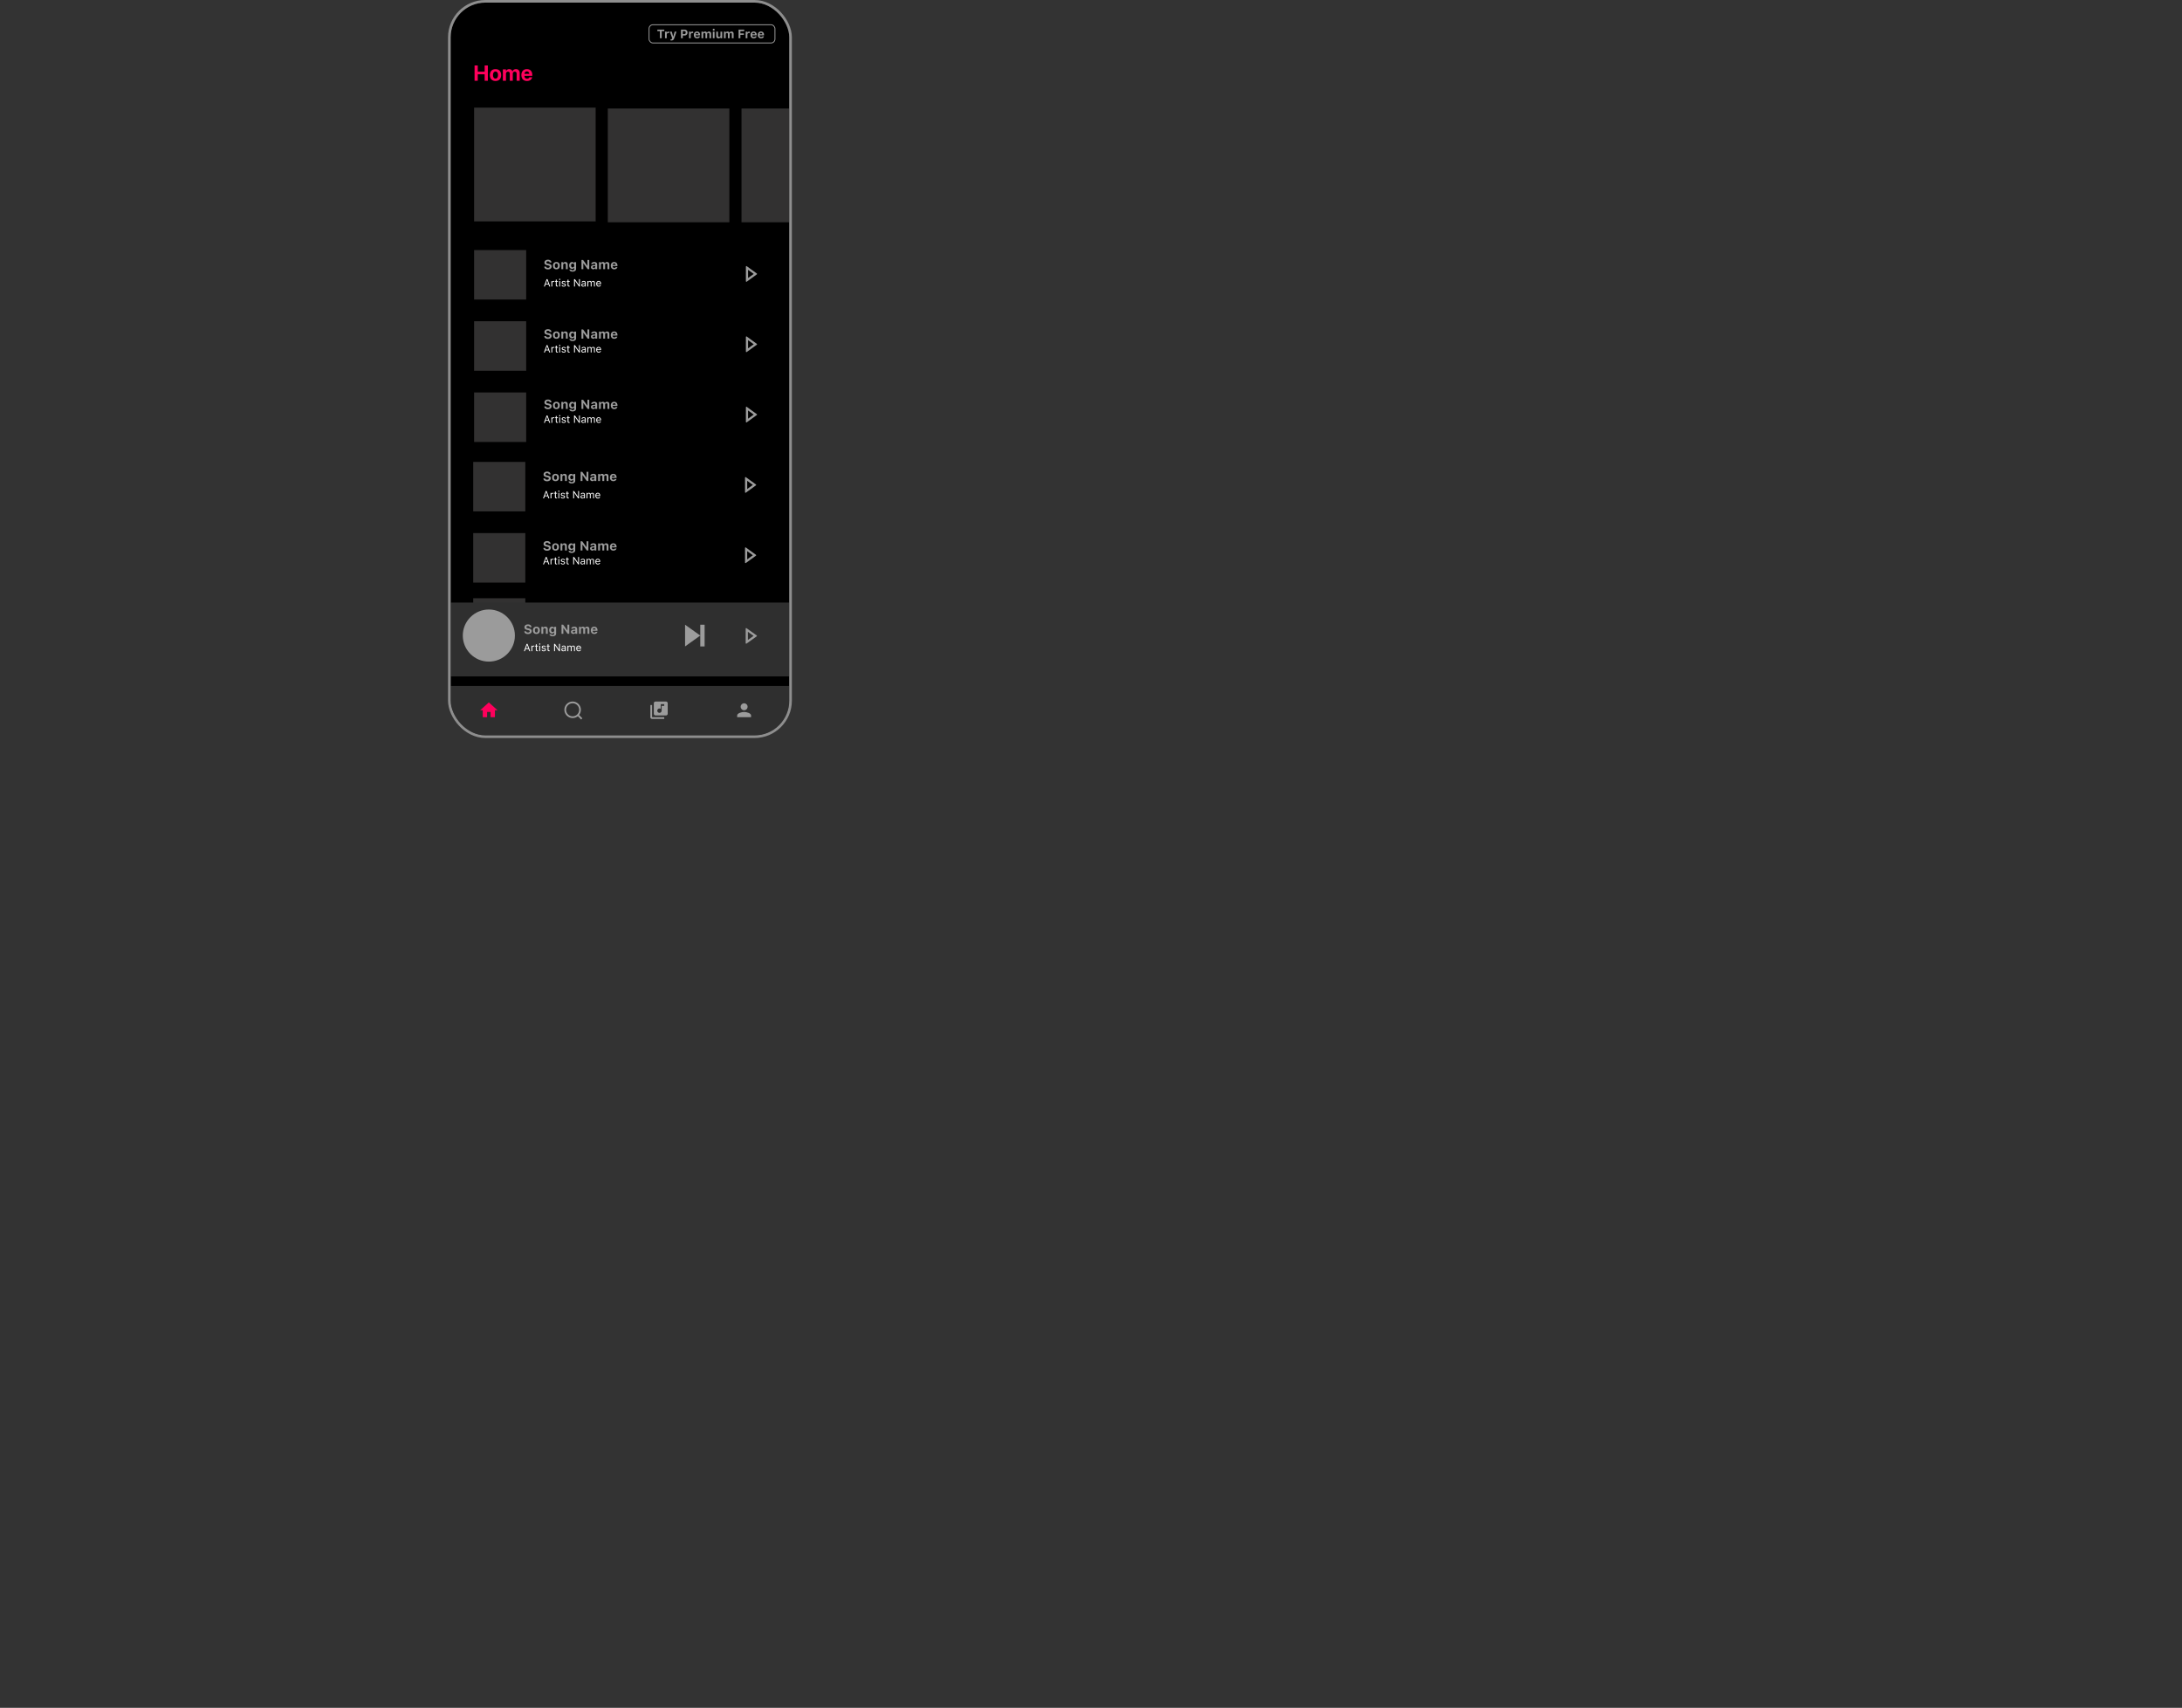 <svg xmlns="http://www.w3.org/2000/svg" width="2513" height="1967" fill="none"><rect width="100%" height="100%" fill="#333333" stroke="none"/><g clip-path="url(#a)"><rect width="390" height="844" x="519" y="3" fill="#000" rx="40"/><path fill="#323131" d="M546 124h140v131H546zm154 1h140v131H700zM546 288h60v57h-60zm-1 244h60v57h-60zm1-162h60v57h-60zm-1 244h60v57h-60zm1-162h60v57h-60zm-1 237h60v57h-60z"/><path stroke="#DBDBDB" d="m536.343 701.636 40.412 38"/><path stroke="#EFEFEF" d="m578.256 702.37-41.92 38"/><path fill="#323131" d="M854 125h140v131H854z"/><path fill="#9C9C9C" d="M631.061 310.271c.879 0 1.636-.139 2.271-.417.639-.284 1.13-.679 1.472-1.187.346-.513.52-1.118.52-1.816v-.008c0-.551-.113-1.023-.337-1.413-.225-.391-.574-.716-1.048-.974-.468-.259-1.076-.464-1.823-.616l-1.121-.227c-.62-.127-1.069-.298-1.348-.512a1.036 1.036 0 0 1-.41-.843v-.007c0-.264.076-.491.227-.681.152-.195.364-.347.638-.454.273-.108.59-.161.952-.161.371 0 .696.056.974.168.283.107.508.256.674.447.171.19.278.412.322.666l.015.088h2.08l-.008-.095a3.014 3.014 0 0 0-.564-1.575c-.332-.464-.793-.827-1.384-1.091-.586-.269-1.289-.403-2.109-.403-.782 0-1.475.137-2.08.41-.606.269-1.082.647-1.429 1.136-.346.488-.52 1.059-.52 1.713v.008c0 .801.249 1.457.747 1.97.499.513 1.297.881 2.395 1.106l1.114.227c.659.137 1.128.31 1.406.52a.99.99 0 0 1 .425.835v.007c0 .269-.086.508-.257.718a1.641 1.641 0 0 1-.695.483 2.815 2.815 0 0 1-1.04.176c-.411 0-.774-.056-1.092-.168a1.95 1.95 0 0 1-.761-.462 1.197 1.197 0 0 1-.323-.695l-.007-.074h-2.131l.007.118c.044.624.242 1.169.593 1.633.357.459.845.815 1.465 1.069.62.254 1.35.381 2.19.381Zm9.727-.103c.83 0 1.54-.166 2.131-.498a3.372 3.372 0 0 0 1.37-1.442c.317-.63.476-1.382.476-2.256v-.015c0-.869-.161-1.616-.484-2.241a3.403 3.403 0 0 0-1.377-1.45c-.591-.337-1.296-.506-2.116-.506-.821 0-1.529.171-2.124.513a3.428 3.428 0 0 0-1.37 1.443c-.322.625-.483 1.372-.483 2.241v.015c0 .874.158 1.626.476 2.256a3.37 3.37 0 0 0 1.369 1.442c.596.332 1.306.498 2.132.498Zm0-1.677c-.381 0-.706-.097-.975-.293-.263-.2-.466-.488-.607-.864-.137-.376-.206-.83-.206-1.362v-.015c0-.527.071-.977.213-1.348.141-.376.344-.664.608-.864.268-.205.591-.307.967-.307s.695.102.959.307c.269.2.474.488.615.864.142.371.213.821.213 1.348v.015c0 .527-.071.979-.213 1.355-.141.376-.344.664-.608.864-.263.2-.586.3-.966.3Zm5.72 1.509h2.138v-4.666c0-.366.064-.683.191-.952.132-.268.315-.476.549-.622.239-.152.523-.227.85-.227.508 0 .881.146 1.12.439.24.293.359.725.359 1.297V310h2.139v-5.215c0-.967-.237-1.711-.71-2.234-.469-.527-1.153-.791-2.051-.791-.576 0-1.06.127-1.45.381a2.262 2.262 0 0 0-.865 1.04h-.132v-1.245h-2.138V310Zm12.978 2.834c.816 0 1.521-.126 2.117-.38.596-.249 1.055-.606 1.377-1.07.327-.459.491-1.003.491-1.633v-7.815h-2.139v1.318h-.103a2.448 2.448 0 0 0-.563-.776 2.497 2.497 0 0 0-.821-.498 2.84 2.84 0 0 0-1.018-.176c-.688 0-1.282.166-1.78.498-.493.332-.874.796-1.142 1.392-.264.596-.396 1.289-.396 2.08v.015c0 .761.132 1.433.396 2.014a3.22 3.22 0 0 0 1.135 1.362c.493.322 1.077.483 1.751.483.371 0 .71-.048 1.018-.146.312-.103.586-.252.82-.447.239-.195.432-.434.579-.718h.131v1.502c0 .469-.158.83-.476 1.084-.317.259-.761.388-1.333.388-.473 0-.849-.073-1.128-.22-.273-.146-.439-.337-.498-.571l-.007-.029h-2.117v.036c.059.454.24.855.542 1.202.303.351.718.622 1.245.813.533.195 1.172.292 1.919.292Zm.03-4.826c-.386 0-.713-.093-.982-.279a1.846 1.846 0 0 1-.622-.783 2.978 2.978 0 0 1-.213-1.165v-.014c0-.445.071-.833.213-1.165.146-.337.354-.598.622-.784.269-.185.596-.278.982-.278.385 0 .715.093.988.278.274.186.484.447.63.784.152.337.227.725.227 1.165v.014c0 .445-.075.833-.227 1.165a1.818 1.818 0 0 1-.63.783c-.273.186-.603.279-.988.279ZM669.689 310h2.117v-6.76h1.106l-1.553-.784 5.456 7.544h1.831v-10.569h-2.116v6.731h-1.099l1.546.784-5.442-7.515h-1.846V310Zm13.513.125c.352 0 .676-.047.974-.14.303-.097.567-.234.791-.41.23-.18.413-.395.55-.644h.131V310h2.11v-5.508c0-.571-.132-1.059-.396-1.465-.258-.41-.637-.722-1.135-.937-.498-.22-1.103-.33-1.816-.33-.674 0-1.267.098-1.78.293-.508.196-.913.469-1.216.821a2.311 2.311 0 0 0-.535 1.237l-.007.066h1.978l.014-.029a.966.966 0 0 1 .484-.549c.244-.132.559-.198.944-.198.44 0 .774.095 1.004.286.234.185.351.454.351.805v2.571c0 .283-.075.54-.227.769a1.596 1.596 0 0 1-.615.535 1.923 1.923 0 0 1-.886.197c-.371 0-.674-.087-.908-.263a.856.856 0 0 1-.352-.725v-.015c0-.293.112-.525.337-.696.225-.171.566-.268 1.025-.293l2.681-.176v-1.303l-3.003.183c-.669.039-1.238.159-1.706.359-.464.195-.818.466-1.062.813-.24.346-.359.761-.359 1.245v.015c0 .488.112.915.337 1.281.224.362.534.642.93.843.4.195.854.293 1.362.293Zm6.651-.125h2.138v-4.863c0-.308.061-.581.183-.821.122-.244.288-.434.498-.571a1.32 1.32 0 0 1 .74-.212c.278 0 .515.053.711.161.2.107.351.264.454.469.107.205.161.451.161.739V310h2.138v-4.958c0-.293.059-.552.176-.777.117-.224.281-.403.491-.535a1.42 1.42 0 0 1 .754-.197c.298 0 .545.056.74.168.2.108.349.269.447.484.098.214.146.485.146.813V310h2.139v-5.537c0-.557-.107-1.035-.322-1.436a2.226 2.226 0 0 0-.901-.937c-.386-.22-.847-.33-1.384-.33-.376 0-.725.064-1.048.191a2.512 2.512 0 0 0-.842.52c-.239.219-.42.478-.542.776h-.132a2.22 2.22 0 0 0-.483-.798 2.111 2.111 0 0 0-.762-.506 2.606 2.606 0 0 0-.996-.183c-.527 0-.989.127-1.384.381a2.07 2.07 0 0 0-.85 1.055h-.132v-1.26h-2.138V310Zm17.534.168c.591 0 1.101-.073 1.53-.219a3.474 3.474 0 0 0 1.084-.586c.293-.239.523-.496.689-.769.166-.279.281-.545.344-.799l.015-.073h-1.992l-.022.044a1.22 1.22 0 0 1-.279.344c-.131.122-.307.23-.527.323-.22.092-.486.139-.798.139-.386 0-.718-.086-.996-.257a1.67 1.67 0 0 1-.645-.739c-.151-.323-.227-.711-.227-1.165v-.864c0-.469.076-.864.227-1.187.156-.327.366-.573.63-.739.268-.171.574-.257.915-.257.347 0 .65.083.909.249.263.161.468.403.615.725.151.323.227.725.227 1.209v.857l1.003-1.267h-5.573v1.34h6.599v-.666c0-.816-.154-1.526-.462-2.132a3.382 3.382 0 0 0-1.318-1.413c-.571-.337-1.25-.506-2.036-.506-.781 0-1.463.174-2.044.52a3.51 3.51 0 0 0-1.34 1.465c-.312.63-.469 1.372-.469 2.227v.007c0 .864.159 1.609.476 2.234a3.447 3.447 0 0 0 1.355 1.45c.591.337 1.294.505 2.11.505Zm-77.326 244.103c.879 0 1.636-.139 2.271-.417.639-.284 1.13-.679 1.472-1.187.346-.513.52-1.118.52-1.816v-.008c0-.551-.113-1.023-.337-1.413-.225-.391-.574-.716-1.048-.974-.468-.259-1.076-.464-1.823-.616l-1.121-.227c-.62-.127-1.069-.298-1.348-.512a1.036 1.036 0 0 1-.41-.843v-.007c0-.264.076-.491.227-.681.152-.195.364-.347.638-.454.273-.108.59-.161.952-.161.371 0 .696.056.974.168.283.107.508.256.674.447.171.19.278.412.322.666l.015.088h2.08l-.008-.095a3.014 3.014 0 0 0-.564-1.575c-.332-.464-.793-.827-1.384-1.091-.586-.269-1.289-.403-2.109-.403-.782 0-1.475.137-2.08.41-.606.269-1.082.647-1.429 1.136-.346.488-.52 1.059-.52 1.713v.008c0 .801.249 1.457.747 1.97.499.513 1.297.881 2.395 1.106l1.114.227c.659.137 1.128.31 1.406.52a.99.99 0 0 1 .425.835v.007c0 .269-.086.508-.257.718a1.641 1.641 0 0 1-.695.483 2.815 2.815 0 0 1-1.04.176c-.411 0-.774-.056-1.092-.168a1.95 1.95 0 0 1-.761-.462 1.197 1.197 0 0 1-.323-.695l-.007-.074h-2.131l.007.118c.044.624.242 1.169.593 1.633.357.459.845.815 1.465 1.069.62.254 1.35.381 2.19.381Zm9.727-.103c.83 0 1.54-.166 2.131-.498a3.372 3.372 0 0 0 1.37-1.442c.317-.63.476-1.382.476-2.256v-.015c0-.869-.161-1.616-.484-2.241a3.403 3.403 0 0 0-1.377-1.45c-.591-.337-1.296-.506-2.116-.506-.821 0-1.529.171-2.124.513a3.428 3.428 0 0 0-1.37 1.443c-.322.625-.483 1.372-.483 2.241v.015c0 .874.158 1.626.476 2.256a3.37 3.37 0 0 0 1.369 1.442c.596.332 1.306.498 2.132.498Zm0-1.677c-.381 0-.706-.097-.975-.293-.263-.2-.466-.488-.607-.864-.137-.376-.206-.83-.206-1.362v-.015c0-.527.071-.977.213-1.348.141-.376.344-.664.608-.864.268-.205.591-.307.967-.307s.695.102.959.307c.269.2.474.488.615.864.142.371.213.821.213 1.348v.015c0 .527-.071.979-.213 1.355-.141.376-.344.664-.608.864-.263.2-.586.3-.966.3Zm5.72 1.509h2.138v-4.666c0-.366.064-.683.191-.952.132-.268.315-.476.549-.622.239-.152.523-.227.85-.227.508 0 .881.146 1.12.439.24.293.359.725.359 1.297V554h2.139v-5.215c0-.967-.237-1.711-.71-2.234-.469-.527-1.153-.791-2.051-.791-.576 0-1.06.127-1.45.381a2.262 2.262 0 0 0-.865 1.04h-.132v-1.245h-2.138V554Zm12.978 2.834c.816 0 1.521-.126 2.117-.38.596-.249 1.055-.606 1.377-1.07.327-.459.491-1.003.491-1.633v-7.815h-2.139v1.318h-.103a2.448 2.448 0 0 0-.563-.776 2.497 2.497 0 0 0-.821-.498 2.84 2.84 0 0 0-1.018-.176c-.688 0-1.282.166-1.78.498-.493.332-.874.796-1.142 1.392-.264.596-.396 1.289-.396 2.08v.015c0 .761.132 1.433.396 2.014a3.22 3.22 0 0 0 1.135 1.362c.493.322 1.077.483 1.751.483.371 0 .71-.048 1.018-.146.312-.103.586-.252.82-.447.239-.195.432-.434.579-.718h.131v1.502c0 .469-.158.83-.476 1.084-.317.259-.761.388-1.333.388-.473 0-.849-.073-1.128-.22-.273-.146-.439-.337-.498-.571l-.007-.029h-2.117v.036c.059.454.24.855.542 1.202.303.351.718.622 1.245.813.533.195 1.172.292 1.919.292Zm.03-4.826c-.386 0-.713-.093-.982-.279a1.846 1.846 0 0 1-.622-.783 2.978 2.978 0 0 1-.213-1.165v-.014c0-.445.071-.833.213-1.165.146-.337.354-.598.622-.784.269-.185.596-.278.982-.278.385 0 .715.093.988.278.274.186.484.447.63.784.152.337.227.725.227 1.165v.014c0 .445-.075.833-.227 1.165a1.818 1.818 0 0 1-.63.783c-.273.186-.603.279-.988.279ZM668.689 554h2.117v-6.76h1.106l-1.553-.784 5.456 7.544h1.831v-10.569h-2.116v6.731h-1.099l1.546.784-5.442-7.515h-1.846V554Zm13.513.125c.352 0 .676-.047.974-.14.303-.097.567-.234.791-.41.23-.18.413-.395.55-.644h.131V554h2.11v-5.508c0-.571-.132-1.059-.396-1.465-.258-.41-.637-.722-1.135-.937-.498-.22-1.103-.33-1.816-.33-.674 0-1.267.098-1.78.293-.508.196-.913.469-1.216.821a2.311 2.311 0 0 0-.535 1.237l-.007.066h1.978l.014-.029a.966.966 0 0 1 .484-.549c.244-.132.559-.198.944-.198.44 0 .774.095 1.004.286.234.185.351.454.351.805v2.571c0 .283-.075.54-.227.769a1.596 1.596 0 0 1-.615.535 1.923 1.923 0 0 1-.886.197c-.371 0-.674-.087-.908-.263a.856.856 0 0 1-.352-.725v-.015c0-.293.112-.525.337-.696.225-.171.566-.268 1.025-.293l2.681-.176v-1.303l-3.003.183c-.669.039-1.238.159-1.706.359-.464.195-.818.466-1.062.813-.24.346-.359.761-.359 1.245v.015c0 .488.112.915.337 1.281.224.362.534.642.93.843.4.195.854.293 1.362.293Zm6.651-.125h2.138v-4.863c0-.308.061-.581.183-.821.122-.244.288-.434.498-.571a1.32 1.32 0 0 1 .74-.212c.278 0 .515.053.711.161.2.107.351.264.454.469.107.205.161.451.161.739V554h2.138v-4.958c0-.293.059-.552.176-.777.117-.224.281-.403.491-.535a1.42 1.42 0 0 1 .754-.197c.298 0 .545.056.74.168.2.108.349.269.447.484.098.214.146.485.146.813V554h2.139v-5.537c0-.557-.107-1.035-.322-1.436a2.226 2.226 0 0 0-.901-.937c-.386-.22-.847-.33-1.384-.33-.376 0-.725.064-1.048.191a2.512 2.512 0 0 0-.842.52c-.239.219-.42.478-.542.776h-.132a2.22 2.22 0 0 0-.483-.798 2.111 2.111 0 0 0-.762-.506 2.606 2.606 0 0 0-.996-.183c-.527 0-.989.127-1.384.381a2.07 2.07 0 0 0-.85 1.055h-.132v-1.26h-2.138V554Zm17.534.168c.591 0 1.101-.073 1.53-.219a3.474 3.474 0 0 0 1.084-.586c.293-.239.523-.496.689-.769.166-.279.281-.545.344-.799l.015-.073h-1.992l-.022.044a1.22 1.22 0 0 1-.279.344c-.131.122-.307.23-.527.323-.22.092-.486.139-.798.139-.386 0-.718-.086-.996-.257a1.67 1.67 0 0 1-.645-.739c-.151-.323-.227-.711-.227-1.165v-.864c0-.469.076-.864.227-1.187.156-.327.366-.573.63-.739.268-.171.574-.257.915-.257.347 0 .65.083.909.249.263.161.468.403.615.725.151.323.227.725.227 1.209v.857l1.003-1.267h-5.573v1.34h6.599v-.666c0-.816-.154-1.526-.462-2.132a3.382 3.382 0 0 0-1.318-1.413c-.571-.337-1.25-.506-2.036-.506-.781 0-1.463.174-2.044.52a3.51 3.51 0 0 0-1.34 1.465c-.312.63-.469 1.372-.469 2.227v.007c0 .864.159 1.609.476 2.234a3.447 3.447 0 0 0 1.355 1.45c.591.337 1.294.505 2.11.505Z"/><path fill="#fff" d="M626.404 330h1.108l2.484-7.09h.334v-1.365h-.809L626.404 330Zm1.412-2.42h4.477l-.328-.896h-3.82l-.329.896Zm4.758 2.42h1.108l-3.118-8.455h-.474v1.365l2.484 7.09Zm2.461 0h1.02v-3.914c0-.309.07-.578.211-.809.144-.23.341-.41.591-.539.25-.129.538-.193.862-.193.113 0 .219.006.316.017.102.008.205.022.311.042v-.991a3.39 3.39 0 0 0-.223-.023 2.257 2.257 0 0 0-.287-.018c-.426 0-.783.092-1.072.276a1.5 1.5 0 0 0-.616.773h-.093v-.937h-1.02V330Zm6.932.047c.101 0 .201-.006.299-.018.097-.011.195-.025.293-.041v-.867a9.773 9.773 0 0 1-.241.018 3.632 3.632 0 0 1-.228.006c-.328 0-.563-.081-.703-.241-.141-.164-.211-.431-.211-.802v-3.575h1.383v-.843h-1.383v-1.635h-1.055v1.635h-.996v.843h.996v3.832c0 .602.145 1.034.434 1.295.293.262.763.393 1.412.393Zm2.138-.047h1.02v-6.316h-1.02V330Zm.516-7.535a.682.682 0 0 0 .498-.205.69.69 0 0 0 .205-.498.675.675 0 0 0-.205-.498.678.678 0 0 0-.498-.205.69.69 0 0 0-.498.205.675.675 0 0 0-.205.498.69.69 0 0 0 .205.498.695.695 0 0 0 .498.205Zm4.594 7.646c.48 0 .91-.08 1.289-.24a2.2 2.2 0 0 0 .908-.668c.223-.289.334-.621.334-.996v-.012c0-.453-.146-.814-.439-1.084-.289-.269-.731-.476-1.325-.621l-.972-.234a2.827 2.827 0 0 1-.604-.217.926.926 0 0 1-.345-.287.645.645 0 0 1-.112-.375v-.012c0-.187.057-.351.17-.492.113-.141.268-.25.463-.328.195-.082.418-.123.668-.123.383 0 .693.078.932.234.238.156.39.36.457.61h1.002a1.743 1.743 0 0 0-.387-.897 1.994 1.994 0 0 0-.826-.586 3.059 3.059 0 0 0-1.172-.211c-.445 0-.846.08-1.201.24a2.107 2.107 0 0 0-.844.657 1.557 1.557 0 0 0-.305.943v.006c0 .301.061.562.182.785.121.219.308.404.562.557.254.148.579.269.973.363l.979.234c.39.094.671.217.843.37.172.148.258.33.258.544v.012a.767.767 0 0 1-.187.51c-.125.145-.297.26-.516.346a2.098 2.098 0 0 1-.75.123c-.402 0-.729-.08-.979-.241a1.173 1.173 0 0 1-.503-.632h-1.043c.039.347.166.65.38.908.219.258.508.459.868.603.359.141.773.211 1.242.211Zm6.299-.064c.101 0 .201-.006.298-.018.098-.011.196-.025.293-.041v-.867a9.382 9.382 0 0 1-.24.018 3.632 3.632 0 0 1-.228.006c-.328 0-.563-.081-.703-.241-.141-.164-.211-.431-.211-.802v-3.575h1.382v-.843h-1.382v-1.635h-1.055v1.635h-.996v.843h.996v3.832c0 .602.144 1.034.434 1.295.293.262.763.393 1.412.393Zm5.619-.047h1.043v-6.557h.539l-.703-.369 4.845 6.926h1.026v-8.455h-1.043v6.58h-.539l.703.369-4.846-6.949h-1.025V330Zm10.512.111c.285 0 .546-.039.785-.117.238-.082.451-.201.638-.357.192-.157.354-.346.487-.569h.093V330h1.02v-4.324c0-.438-.094-.813-.281-1.125a1.783 1.783 0 0 0-.815-.727c-.355-.168-.791-.252-1.306-.252-.45 0-.85.071-1.202.211-.351.137-.638.33-.861.58a1.692 1.692 0 0 0-.41.867l-.006.036h1.02l.005-.018a.994.994 0 0 1 .487-.568c.242-.137.553-.205.931-.205.473 0 .827.103 1.061.31.238.203.357.5.357.891v1.969c0 .3-.078.57-.234.808a1.617 1.617 0 0 1-.633.568 2.014 2.014 0 0 1-.926.206c-.367 0-.671-.088-.914-.264-.242-.18-.363-.43-.363-.75v-.012c0-.312.11-.555.328-.726.223-.172.574-.272 1.055-.299l2.197-.141v-.814l-2.32.14c-.488.028-.904.118-1.248.27-.344.152-.606.363-.785.633-.18.265-.27.586-.27.961v.011c0 .383.092.715.276.996.187.282.439.498.755.651.321.152.68.228 1.079.228Zm4.886-.111h1.02v-3.914c0-.297.062-.566.187-.809.129-.246.303-.441.522-.586.222-.144.47-.216.744-.216.266 0 .496.05.691.152.2.102.352.246.457.434.11.183.164.4.164.65V330h1.02v-4.061c0-.269.06-.513.182-.732.121-.223.291-.4.509-.533a1.45 1.45 0 0 1 .768-.199c.297 0 .543.052.738.158.196.101.34.256.434.463.097.203.146.461.146.773V330h1.02v-4.365c0-.442-.078-.815-.235-1.119a1.592 1.592 0 0 0-.685-.704c-.297-.16-.66-.24-1.09-.24-.289 0-.561.047-.814.141-.25.09-.471.219-.663.387a1.892 1.892 0 0 0-.457.58h-.093a1.919 1.919 0 0 0-.393-.575 1.749 1.749 0 0 0-.586-.392 1.982 1.982 0 0 0-.767-.141c-.414 0-.768.094-1.061.282a1.674 1.674 0 0 0-.644.791h-.094v-.961h-1.02V330Zm13.02.111c.371 0 .705-.047 1.002-.14.301-.098.56-.227.779-.387.219-.164.397-.346.533-.545.141-.203.239-.412.293-.627l.012-.047h-1.02l-.023.053a1.09 1.09 0 0 1-.287.369 1.637 1.637 0 0 1-.522.299 2.144 2.144 0 0 1-.744.117c-.383 0-.715-.084-.996-.252a1.699 1.699 0 0 1-.65-.732c-.153-.321-.229-.705-.229-1.155v-.404c0-.472.078-.871.235-1.195.156-.324.367-.569.632-.733.27-.168.575-.252.914-.252.34 0 .641.081.903.241.262.156.467.394.615.715.148.32.223.728.223 1.224v.404l.504-.744h-4.541v.815h5.062v-.399c0-.629-.111-1.179-.334-1.652a2.547 2.547 0 0 0-.949-1.113c-.41-.266-.902-.399-1.477-.399-.57 0-1.068.139-1.494.416a2.753 2.753 0 0 0-.99 1.155c-.231.492-.346 1.064-.346 1.716v.006c0 .66.115 1.235.346 1.723.234.484.566.859.996 1.125.434.266.951.398 1.553.398ZM625.404 574h1.108l2.484-7.09h.334v-1.365h-.809L625.404 574Zm1.412-2.42h4.477l-.328-.896h-3.82l-.329.896Zm4.758 2.42h1.108l-3.118-8.455h-.474v1.365l2.484 7.09Zm2.461 0h1.02v-3.914c0-.309.07-.578.211-.809.144-.23.341-.41.591-.539.25-.129.538-.193.862-.193.113 0 .219.006.316.017.102.008.205.022.311.042v-.991a3.39 3.39 0 0 0-.223-.023 2.257 2.257 0 0 0-.287-.018c-.426 0-.783.092-1.072.276a1.5 1.5 0 0 0-.616.773h-.093v-.937h-1.02V574Zm6.932.047c.101 0 .201-.006.299-.018.097-.011.195-.025.293-.041v-.867a9.773 9.773 0 0 1-.241.018 3.632 3.632 0 0 1-.228.006c-.328 0-.563-.081-.703-.241-.141-.164-.211-.431-.211-.802v-3.575h1.383v-.843h-1.383v-1.635h-1.055v1.635h-.996v.843h.996v3.832c0 .602.145 1.034.434 1.295.293.262.763.393 1.412.393Zm2.138-.047h1.02v-6.316h-1.02V574Zm.516-7.535a.682.682 0 0 0 .498-.205.69.69 0 0 0 .205-.498.675.675 0 0 0-.205-.498.678.678 0 0 0-.498-.205.69.69 0 0 0-.498.205.675.675 0 0 0-.205.498.69.69 0 0 0 .205.498.695.695 0 0 0 .498.205Zm4.594 7.646c.48 0 .91-.08 1.289-.24a2.2 2.2 0 0 0 .908-.668c.223-.289.334-.621.334-.996v-.012c0-.453-.146-.814-.439-1.084-.289-.269-.731-.476-1.325-.621l-.972-.234a2.827 2.827 0 0 1-.604-.217.926.926 0 0 1-.345-.287.645.645 0 0 1-.112-.375v-.012c0-.187.057-.351.17-.492.113-.141.268-.25.463-.328.195-.082.418-.123.668-.123.383 0 .693.078.932.234.238.156.39.36.457.61h1.002a1.743 1.743 0 0 0-.387-.897 1.994 1.994 0 0 0-.826-.586 3.059 3.059 0 0 0-1.172-.211c-.445 0-.846.08-1.201.24a2.107 2.107 0 0 0-.844.657 1.557 1.557 0 0 0-.305.943v.006c0 .301.061.562.182.785.121.219.308.404.562.557.254.148.579.269.973.363l.979.234c.39.094.671.217.843.37.172.148.258.33.258.544v.012a.767.767 0 0 1-.187.51c-.125.145-.297.26-.516.346a2.098 2.098 0 0 1-.75.123c-.402 0-.729-.08-.979-.241a1.173 1.173 0 0 1-.503-.632h-1.043c.039.347.166.65.38.908.219.258.508.459.868.603.359.141.773.211 1.242.211Zm6.299-.064c.101 0 .201-.006.298-.018.098-.011.196-.025.293-.041v-.867a9.382 9.382 0 0 1-.24.018 3.632 3.632 0 0 1-.228.006c-.328 0-.563-.081-.703-.241-.141-.164-.211-.431-.211-.802v-3.575h1.382v-.843h-1.382v-1.635h-1.055v1.635h-.996v.843h.996v3.832c0 .602.144 1.034.434 1.295.293.262.763.393 1.412.393Zm5.619-.047h1.043v-6.557h.539l-.703-.369 4.845 6.926h1.026v-8.455h-1.043v6.58h-.539l.703.369-4.846-6.949h-1.025V574Zm10.512.111c.285 0 .546-.039.785-.117.238-.082.451-.201.638-.357.192-.157.354-.346.487-.569h.093V574h1.02v-4.324c0-.438-.094-.813-.281-1.125a1.783 1.783 0 0 0-.815-.727c-.355-.168-.791-.252-1.306-.252-.45 0-.85.071-1.202.211-.351.137-.638.33-.861.58a1.692 1.692 0 0 0-.41.867l-.006.036h1.02l.005-.018a.994.994 0 0 1 .487-.568c.242-.137.553-.205.931-.205.473 0 .827.103 1.061.31.238.203.357.5.357.891v1.969c0 .3-.078.57-.234.808a1.617 1.617 0 0 1-.633.568 2.014 2.014 0 0 1-.926.206c-.367 0-.671-.088-.914-.264-.242-.18-.363-.43-.363-.75v-.012c0-.312.11-.555.328-.726.223-.172.574-.272 1.055-.299l2.197-.141v-.814l-2.32.14c-.488.028-.904.118-1.248.27-.344.152-.606.363-.785.633-.18.265-.27.586-.27.961v.011c0 .383.092.715.276.996.187.282.439.498.755.651.321.152.68.228 1.079.228Zm4.886-.111h1.02v-3.914c0-.297.062-.566.187-.809.129-.246.303-.441.522-.586.222-.144.47-.216.744-.216.266 0 .496.05.691.152.2.102.352.246.457.434.11.183.164.4.164.65V574h1.02v-4.061c0-.269.06-.513.182-.732.121-.223.291-.4.509-.533a1.45 1.45 0 0 1 .768-.199c.297 0 .543.052.738.158.196.101.34.256.434.463.097.203.146.461.146.773V574h1.02v-4.365c0-.442-.078-.815-.235-1.119a1.592 1.592 0 0 0-.685-.704c-.297-.16-.66-.24-1.09-.24-.289 0-.561.047-.814.141-.25.09-.471.219-.663.387a1.892 1.892 0 0 0-.457.58h-.093a1.919 1.919 0 0 0-.393-.575 1.749 1.749 0 0 0-.586-.392 1.982 1.982 0 0 0-.767-.141c-.414 0-.768.094-1.061.282a1.674 1.674 0 0 0-.644.791h-.094v-.961h-1.02V574Zm13.02.111c.371 0 .705-.047 1.002-.14.301-.098.56-.227.779-.387.219-.164.397-.346.533-.545.141-.203.239-.412.293-.627l.012-.047h-1.02l-.023.053a1.09 1.09 0 0 1-.287.369 1.637 1.637 0 0 1-.522.299 2.144 2.144 0 0 1-.744.117c-.383 0-.715-.084-.996-.252a1.699 1.699 0 0 1-.65-.732c-.153-.321-.229-.705-.229-1.155v-.404c0-.472.078-.871.235-1.195.156-.324.367-.569.632-.733.27-.168.575-.252.914-.252.34 0 .641.081.903.241.262.156.467.394.615.715.148.32.223.728.223 1.224v.404l.504-.744h-4.541v.815h5.062v-.399c0-.629-.111-1.179-.334-1.652a2.547 2.547 0 0 0-.949-1.113c-.41-.266-.902-.399-1.477-.399-.57 0-1.068.139-1.494.416a2.753 2.753 0 0 0-.99 1.155c-.231.492-.346 1.064-.346 1.716v.006c0 .66.115 1.235.346 1.723.234.484.566.859.996 1.125.434.266.951.398 1.553.398ZM626.404 406h1.108l2.484-7.09h.334v-1.365h-.809L626.404 406Zm1.412-2.42h4.477l-.328-.896h-3.82l-.329.896Zm4.758 2.42h1.108l-3.118-8.455h-.474v1.365l2.484 7.09Zm2.461 0h1.02v-3.914c0-.309.07-.578.211-.809.144-.23.341-.41.591-.539.25-.129.538-.193.862-.193.113 0 .219.006.316.017.102.008.205.022.311.042v-.991a3.39 3.39 0 0 0-.223-.023 2.257 2.257 0 0 0-.287-.018c-.426 0-.783.092-1.072.276a1.5 1.5 0 0 0-.616.773h-.093v-.937h-1.02V406Zm6.932.047c.101 0 .201-.006.299-.018.097-.011.195-.025.293-.041v-.867a9.773 9.773 0 0 1-.241.018 3.632 3.632 0 0 1-.228.006c-.328 0-.563-.081-.703-.241-.141-.164-.211-.431-.211-.802v-3.575h1.383v-.843h-1.383v-1.635h-1.055v1.635h-.996v.843h.996v3.832c0 .602.145 1.034.434 1.295.293.262.763.393 1.412.393Zm2.138-.047h1.02v-6.316h-1.02V406Zm.516-7.535a.682.682 0 0 0 .498-.205.69.69 0 0 0 .205-.498.675.675 0 0 0-.205-.498.678.678 0 0 0-.498-.205.69.69 0 0 0-.498.205.675.675 0 0 0-.205.498.69.69 0 0 0 .205.498.695.695 0 0 0 .498.205Zm4.594 7.646c.48 0 .91-.08 1.289-.24a2.2 2.2 0 0 0 .908-.668c.223-.289.334-.621.334-.996v-.012c0-.453-.146-.814-.439-1.084-.289-.269-.731-.476-1.325-.621l-.972-.234a2.827 2.827 0 0 1-.604-.217.926.926 0 0 1-.345-.287.645.645 0 0 1-.112-.375v-.012c0-.187.057-.351.17-.492.113-.141.268-.25.463-.328.195-.082.418-.123.668-.123.383 0 .693.078.932.234.238.156.39.36.457.61h1.002a1.743 1.743 0 0 0-.387-.897 1.994 1.994 0 0 0-.826-.586 3.059 3.059 0 0 0-1.172-.211c-.445 0-.846.08-1.201.24a2.107 2.107 0 0 0-.844.657 1.557 1.557 0 0 0-.305.943v.006c0 .301.061.562.182.785.121.219.308.404.562.557.254.148.579.269.973.363l.979.234c.39.094.671.217.843.37.172.148.258.33.258.544v.012a.767.767 0 0 1-.187.51c-.125.145-.297.26-.516.346a2.098 2.098 0 0 1-.75.123c-.402 0-.729-.08-.979-.241a1.173 1.173 0 0 1-.503-.632h-1.043c.039.347.166.65.38.908.219.258.508.459.868.603.359.141.773.211 1.242.211Zm6.299-.064c.101 0 .201-.006.298-.018.098-.011.196-.025.293-.041v-.867a9.382 9.382 0 0 1-.24.018 3.632 3.632 0 0 1-.228.006c-.328 0-.563-.081-.703-.241-.141-.164-.211-.431-.211-.802v-3.575h1.382v-.843h-1.382v-1.635h-1.055v1.635h-.996v.843h.996v3.832c0 .602.144 1.034.434 1.295.293.262.763.393 1.412.393Zm5.619-.047h1.043v-6.557h.539l-.703-.369 4.845 6.926h1.026v-8.455h-1.043v6.58h-.539l.703.369-4.846-6.949h-1.025V406Zm10.512.111c.285 0 .546-.039.785-.117.238-.082.451-.201.638-.357.192-.157.354-.346.487-.569h.093V406h1.02v-4.324c0-.438-.094-.813-.281-1.125a1.783 1.783 0 0 0-.815-.727c-.355-.168-.791-.252-1.306-.252-.45 0-.85.071-1.202.211-.351.137-.638.33-.861.58a1.692 1.692 0 0 0-.41.867l-.006.036h1.02l.005-.018a.994.994 0 0 1 .487-.568c.242-.137.553-.205.931-.205.473 0 .827.103 1.061.31.238.203.357.5.357.891v1.969c0 .3-.078.57-.234.808a1.617 1.617 0 0 1-.633.568 2.014 2.014 0 0 1-.926.206c-.367 0-.671-.088-.914-.264-.242-.18-.363-.43-.363-.75v-.012c0-.312.11-.555.328-.726.223-.172.574-.272 1.055-.299l2.197-.141v-.814l-2.32.14c-.488.028-.904.118-1.248.27-.344.152-.606.363-.785.633-.18.265-.27.586-.27.961v.011c0 .383.092.715.276.996.187.282.439.498.755.651.321.152.68.228 1.079.228Zm4.886-.111h1.02v-3.914c0-.297.062-.566.187-.809.129-.246.303-.441.522-.586.222-.144.47-.216.744-.216.266 0 .496.05.691.152.2.102.352.246.457.434.11.183.164.4.164.65V406h1.02v-4.061c0-.269.06-.513.182-.732.121-.223.291-.4.509-.533a1.45 1.45 0 0 1 .768-.199c.297 0 .543.052.738.158.196.101.34.256.434.463.097.203.146.461.146.773V406h1.02v-4.365c0-.442-.078-.815-.235-1.119a1.592 1.592 0 0 0-.685-.704c-.297-.16-.66-.24-1.09-.24-.289 0-.561.047-.814.141-.25.09-.471.219-.663.387a1.892 1.892 0 0 0-.457.58h-.093a1.919 1.919 0 0 0-.393-.575 1.749 1.749 0 0 0-.586-.392 1.982 1.982 0 0 0-.767-.141c-.414 0-.768.094-1.061.282a1.674 1.674 0 0 0-.644.791h-.094v-.961h-1.02V406Zm13.02.111c.371 0 .705-.047 1.002-.14.301-.098.56-.227.779-.387.219-.164.397-.346.533-.545.141-.203.239-.412.293-.627l.012-.047h-1.02l-.023.053a1.09 1.09 0 0 1-.287.369 1.637 1.637 0 0 1-.522.299 2.144 2.144 0 0 1-.744.117c-.383 0-.715-.084-.996-.252a1.699 1.699 0 0 1-.65-.732c-.153-.321-.229-.705-.229-1.155v-.404c0-.472.078-.871.235-1.195.156-.324.367-.569.632-.733.27-.168.575-.252.914-.252.34 0 .641.081.903.241.262.156.467.394.615.715.148.32.223.728.223 1.224v.404l.504-.744h-4.541v.815h5.062v-.399c0-.629-.111-1.179-.334-1.652a2.547 2.547 0 0 0-.949-1.113c-.41-.266-.902-.399-1.477-.399-.57 0-1.068.139-1.494.416a2.753 2.753 0 0 0-.99 1.155c-.231.492-.346 1.064-.346 1.716v.006c0 .66.115 1.235.346 1.723.234.484.566.859.996 1.125.434.266.951.398 1.553.398ZM625.404 650h1.108l2.484-7.09h.334v-1.365h-.809L625.404 650Zm1.412-2.42h4.477l-.328-.896h-3.82l-.329.896Zm4.758 2.42h1.108l-3.118-8.455h-.474v1.365l2.484 7.09Zm2.461 0h1.02v-3.914c0-.309.07-.578.211-.809.144-.23.341-.41.591-.539.25-.129.538-.193.862-.193.113 0 .219.006.316.017.102.008.205.022.311.042v-.991a3.39 3.39 0 0 0-.223-.023 2.257 2.257 0 0 0-.287-.018c-.426 0-.783.092-1.072.276a1.5 1.5 0 0 0-.616.773h-.093v-.937h-1.02V650Zm6.932.047c.101 0 .201-.006.299-.018.097-.011.195-.025.293-.041v-.867a9.773 9.773 0 0 1-.241.018 3.632 3.632 0 0 1-.228.006c-.328 0-.563-.081-.703-.241-.141-.164-.211-.431-.211-.802v-3.575h1.383v-.843h-1.383v-1.635h-1.055v1.635h-.996v.843h.996v3.832c0 .602.145 1.034.434 1.295.293.262.763.393 1.412.393Zm2.138-.047h1.02v-6.316h-1.02V650Zm.516-7.535a.682.682 0 0 0 .498-.205.69.69 0 0 0 .205-.498.675.675 0 0 0-.205-.498.678.678 0 0 0-.498-.205.69.69 0 0 0-.498.205.675.675 0 0 0-.205.498.69.69 0 0 0 .205.498.695.695 0 0 0 .498.205Zm4.594 7.646c.48 0 .91-.08 1.289-.24a2.2 2.2 0 0 0 .908-.668c.223-.289.334-.621.334-.996v-.012c0-.453-.146-.814-.439-1.084-.289-.269-.731-.476-1.325-.621l-.972-.234a2.827 2.827 0 0 1-.604-.217.926.926 0 0 1-.345-.287.645.645 0 0 1-.112-.375v-.012c0-.187.057-.351.17-.492.113-.141.268-.25.463-.328.195-.082.418-.123.668-.123.383 0 .693.078.932.234.238.156.39.36.457.61h1.002a1.743 1.743 0 0 0-.387-.897 1.994 1.994 0 0 0-.826-.586 3.059 3.059 0 0 0-1.172-.211c-.445 0-.846.08-1.201.24a2.107 2.107 0 0 0-.844.657 1.557 1.557 0 0 0-.305.943v.006c0 .301.061.562.182.785.121.219.308.404.562.557.254.148.579.269.973.363l.979.234c.39.094.671.217.843.37.172.148.258.33.258.544v.012a.767.767 0 0 1-.187.51c-.125.145-.297.26-.516.346a2.098 2.098 0 0 1-.75.123c-.402 0-.729-.08-.979-.241a1.173 1.173 0 0 1-.503-.632h-1.043c.039.347.166.65.38.908.219.258.508.459.868.603.359.141.773.211 1.242.211Zm6.299-.064c.101 0 .201-.006.298-.018.098-.011.196-.025.293-.041v-.867a9.382 9.382 0 0 1-.24.018 3.632 3.632 0 0 1-.228.006c-.328 0-.563-.081-.703-.241-.141-.164-.211-.431-.211-.802v-3.575h1.382v-.843h-1.382v-1.635h-1.055v1.635h-.996v.843h.996v3.832c0 .602.144 1.034.434 1.295.293.262.763.393 1.412.393Zm5.619-.047h1.043v-6.557h.539l-.703-.369 4.845 6.926h1.026v-8.455h-1.043v6.58h-.539l.703.369-4.846-6.949h-1.025V650Zm10.512.111c.285 0 .546-.039.785-.117.238-.082.451-.201.638-.357.192-.157.354-.346.487-.569h.093V650h1.02v-4.324c0-.438-.094-.813-.281-1.125a1.783 1.783 0 0 0-.815-.727c-.355-.168-.791-.252-1.306-.252-.45 0-.85.071-1.202.211-.351.137-.638.33-.861.58a1.692 1.692 0 0 0-.41.867l-.006.036h1.02l.005-.018a.994.994 0 0 1 .487-.568c.242-.137.553-.205.931-.205.473 0 .827.103 1.061.31.238.203.357.5.357.891v1.969c0 .3-.078.57-.234.808a1.617 1.617 0 0 1-.633.568 2.014 2.014 0 0 1-.926.206c-.367 0-.671-.088-.914-.264-.242-.18-.363-.43-.363-.75v-.012c0-.312.11-.555.328-.726.223-.172.574-.272 1.055-.299l2.197-.141v-.814l-2.32.14c-.488.028-.904.118-1.248.27-.344.152-.606.363-.785.633-.18.265-.27.586-.27.961v.011c0 .383.092.715.276.996.187.282.439.498.755.651.321.152.68.228 1.079.228Zm4.886-.111h1.02v-3.914c0-.297.062-.566.187-.809.129-.246.303-.441.522-.586.222-.144.47-.216.744-.216.266 0 .496.05.691.152.2.102.352.246.457.434.11.183.164.4.164.65V650h1.02v-4.061c0-.269.06-.513.182-.732.121-.223.291-.4.509-.533a1.45 1.45 0 0 1 .768-.199c.297 0 .543.052.738.158.196.101.34.256.434.463.097.203.146.461.146.773V650h1.02v-4.365c0-.442-.078-.815-.235-1.119a1.592 1.592 0 0 0-.685-.704c-.297-.16-.66-.24-1.09-.24-.289 0-.561.047-.814.141-.25.09-.471.219-.663.387a1.892 1.892 0 0 0-.457.58h-.093a1.919 1.919 0 0 0-.393-.575 1.749 1.749 0 0 0-.586-.392 1.982 1.982 0 0 0-.767-.141c-.414 0-.768.094-1.061.282a1.674 1.674 0 0 0-.644.791h-.094v-.961h-1.02V650Zm13.02.111c.371 0 .705-.047 1.002-.14.301-.098.56-.227.779-.387.219-.164.397-.346.533-.545.141-.203.239-.412.293-.627l.012-.047h-1.02l-.023.053a1.09 1.09 0 0 1-.287.369 1.637 1.637 0 0 1-.522.299 2.144 2.144 0 0 1-.744.117c-.383 0-.715-.084-.996-.252a1.699 1.699 0 0 1-.65-.732c-.153-.321-.229-.705-.229-1.155v-.404c0-.472.078-.871.235-1.195.156-.324.367-.569.632-.733.27-.168.575-.252.914-.252.34 0 .641.081.903.241.262.156.467.394.615.715.148.32.223.728.223 1.224v.404l.504-.744h-4.541v.815h5.062v-.399c0-.629-.111-1.179-.334-1.652a2.547 2.547 0 0 0-.949-1.113c-.41-.266-.902-.399-1.477-.399-.57 0-1.068.139-1.494.416a2.753 2.753 0 0 0-.99 1.155c-.231.492-.346 1.064-.346 1.716v.006c0 .66.115 1.235.346 1.723.234.484.566.859.996 1.125.434.266.951.398 1.553.398ZM626.404 487h1.108l2.484-7.09h.334v-1.365h-.809L626.404 487Zm1.412-2.42h4.477l-.328-.896h-3.82l-.329.896Zm4.758 2.42h1.108l-3.118-8.455h-.474v1.365l2.484 7.09Zm2.461 0h1.02v-3.914c0-.309.07-.578.211-.809.144-.23.341-.41.591-.539.25-.129.538-.193.862-.193.113 0 .219.006.316.017.102.008.205.022.311.042v-.991a3.39 3.39 0 0 0-.223-.023 2.257 2.257 0 0 0-.287-.018c-.426 0-.783.092-1.072.276a1.5 1.5 0 0 0-.616.773h-.093v-.937h-1.02V487Zm6.932.047c.101 0 .201-.006.299-.018.097-.011.195-.025.293-.041v-.867a9.773 9.773 0 0 1-.241.018 3.632 3.632 0 0 1-.228.006c-.328 0-.563-.081-.703-.241-.141-.164-.211-.431-.211-.802v-3.575h1.383v-.843h-1.383v-1.635h-1.055v1.635h-.996v.843h.996v3.832c0 .602.145 1.034.434 1.295.293.262.763.393 1.412.393Zm2.138-.047h1.02v-6.316h-1.02V487Zm.516-7.535a.682.682 0 0 0 .498-.205.69.69 0 0 0 .205-.498.675.675 0 0 0-.205-.498.678.678 0 0 0-.498-.205.69.69 0 0 0-.498.205.675.675 0 0 0-.205.498.69.69 0 0 0 .205.498.695.695 0 0 0 .498.205Zm4.594 7.646c.48 0 .91-.08 1.289-.24a2.2 2.2 0 0 0 .908-.668c.223-.289.334-.621.334-.996v-.012c0-.453-.146-.814-.439-1.084-.289-.269-.731-.476-1.325-.621l-.972-.234a2.827 2.827 0 0 1-.604-.217.926.926 0 0 1-.345-.287.645.645 0 0 1-.112-.375v-.012c0-.187.057-.351.17-.492.113-.141.268-.25.463-.328.195-.082.418-.123.668-.123.383 0 .693.078.932.234.238.156.39.36.457.61h1.002a1.743 1.743 0 0 0-.387-.897 1.994 1.994 0 0 0-.826-.586 3.059 3.059 0 0 0-1.172-.211c-.445 0-.846.08-1.201.24a2.107 2.107 0 0 0-.844.657 1.557 1.557 0 0 0-.305.943v.006c0 .301.061.562.182.785.121.219.308.404.562.557.254.148.579.269.973.363l.979.234c.39.094.671.217.843.37.172.148.258.33.258.544v.012a.767.767 0 0 1-.187.51c-.125.145-.297.26-.516.346a2.098 2.098 0 0 1-.75.123c-.402 0-.729-.08-.979-.241a1.173 1.173 0 0 1-.503-.632h-1.043c.039.347.166.65.38.908.219.258.508.459.868.603.359.141.773.211 1.242.211Zm6.299-.064c.101 0 .201-.006.298-.018.098-.011.196-.025.293-.041v-.867a9.382 9.382 0 0 1-.24.018 3.632 3.632 0 0 1-.228.006c-.328 0-.563-.081-.703-.241-.141-.164-.211-.431-.211-.802v-3.575h1.382v-.843h-1.382v-1.635h-1.055v1.635h-.996v.843h.996v3.832c0 .602.144 1.034.434 1.295.293.262.763.393 1.412.393Zm5.619-.047h1.043v-6.557h.539l-.703-.369 4.845 6.926h1.026v-8.455h-1.043v6.58h-.539l.703.369-4.846-6.949h-1.025V487Zm10.512.111c.285 0 .546-.039.785-.117.238-.082.451-.201.638-.357.192-.157.354-.346.487-.569h.093V487h1.02v-4.324c0-.438-.094-.813-.281-1.125a1.783 1.783 0 0 0-.815-.727c-.355-.168-.791-.252-1.306-.252-.45 0-.85.071-1.202.211-.351.137-.638.33-.861.58a1.692 1.692 0 0 0-.41.867l-.006.036h1.02l.005-.018a.994.994 0 0 1 .487-.568c.242-.137.553-.205.931-.205.473 0 .827.103 1.061.31.238.203.357.5.357.891v1.969c0 .3-.078.57-.234.808a1.617 1.617 0 0 1-.633.568 2.014 2.014 0 0 1-.926.206c-.367 0-.671-.088-.914-.264-.242-.18-.363-.43-.363-.75v-.012c0-.312.11-.555.328-.726.223-.172.574-.272 1.055-.299l2.197-.141v-.814l-2.32.14c-.488.028-.904.118-1.248.27-.344.152-.606.363-.785.633-.18.265-.27.586-.27.961v.011c0 .383.092.715.276.996.187.282.439.498.755.651.321.152.68.228 1.079.228Zm4.886-.111h1.02v-3.914c0-.297.062-.566.187-.809.129-.246.303-.441.522-.586.222-.144.47-.216.744-.216.266 0 .496.05.691.152.2.102.352.246.457.434.11.183.164.4.164.65V487h1.02v-4.061c0-.269.06-.513.182-.732.121-.223.291-.4.509-.533a1.45 1.45 0 0 1 .768-.199c.297 0 .543.052.738.158.196.101.34.256.434.463.097.203.146.461.146.773V487h1.02v-4.365c0-.442-.078-.815-.235-1.119a1.592 1.592 0 0 0-.685-.704c-.297-.16-.66-.24-1.09-.24-.289 0-.561.047-.814.141-.25.09-.471.219-.663.387a1.892 1.892 0 0 0-.457.58h-.093a1.919 1.919 0 0 0-.393-.575 1.749 1.749 0 0 0-.586-.392 1.982 1.982 0 0 0-.767-.141c-.414 0-.768.094-1.061.282a1.674 1.674 0 0 0-.644.791h-.094v-.961h-1.02V487Zm13.02.111c.371 0 .705-.047 1.002-.14.301-.098.56-.227.779-.387.219-.164.397-.346.533-.545.141-.203.239-.412.293-.627l.012-.047h-1.02l-.023.053a1.09 1.09 0 0 1-.287.369 1.637 1.637 0 0 1-.522.299 2.144 2.144 0 0 1-.744.117c-.383 0-.715-.084-.996-.252a1.699 1.699 0 0 1-.65-.732c-.153-.321-.229-.705-.229-1.155v-.404c0-.472.078-.871.235-1.195.156-.324.367-.569.632-.733.27-.168.575-.252.914-.252.34 0 .641.081.903.241.262.156.467.394.615.715.148.32.223.728.223 1.224v.404l.504-.744h-4.541v.815h5.062v-.399c0-.629-.111-1.179-.334-1.652a2.547 2.547 0 0 0-.949-1.113c-.41-.266-.902-.399-1.477-.399-.57 0-1.068.139-1.494.416a2.753 2.753 0 0 0-.99 1.155c-.231.492-.346 1.064-.346 1.716v.006c0 .66.115 1.235.346 1.723.234.484.566.859.996 1.125.434.266.951.398 1.553.398Z"/><path fill="#9C9C9C" d="M631.061 390.271c.879 0 1.636-.139 2.271-.417.639-.284 1.13-.679 1.472-1.187.346-.513.52-1.118.52-1.816v-.008c0-.551-.113-1.023-.337-1.413-.225-.391-.574-.716-1.048-.974-.468-.259-1.076-.464-1.823-.616l-1.121-.227c-.62-.127-1.069-.298-1.348-.512a1.036 1.036 0 0 1-.41-.843v-.007c0-.264.076-.491.227-.681.152-.195.364-.347.638-.454.273-.108.59-.161.952-.161.371 0 .696.056.974.168.283.107.508.256.674.447.171.19.278.412.322.666l.015.088h2.08l-.008-.095a3.014 3.014 0 0 0-.564-1.575c-.332-.464-.793-.827-1.384-1.091-.586-.269-1.289-.403-2.109-.403-.782 0-1.475.137-2.08.41-.606.269-1.082.647-1.429 1.136-.346.488-.52 1.059-.52 1.713v.008c0 .801.249 1.457.747 1.97.499.513 1.297.881 2.395 1.106l1.114.227c.659.137 1.128.31 1.406.52a.99.99 0 0 1 .425.835v.007c0 .269-.086.508-.257.718a1.641 1.641 0 0 1-.695.483 2.815 2.815 0 0 1-1.04.176c-.411 0-.774-.056-1.092-.168a1.95 1.95 0 0 1-.761-.462 1.197 1.197 0 0 1-.323-.695l-.007-.074h-2.131l.007.118c.044.624.242 1.169.593 1.633.357.459.845.815 1.465 1.069.62.254 1.35.381 2.19.381Zm9.727-.103c.83 0 1.54-.166 2.131-.498a3.372 3.372 0 0 0 1.37-1.442c.317-.63.476-1.382.476-2.256v-.015c0-.869-.161-1.616-.484-2.241a3.403 3.403 0 0 0-1.377-1.45c-.591-.337-1.296-.506-2.116-.506-.821 0-1.529.171-2.124.513a3.428 3.428 0 0 0-1.37 1.443c-.322.625-.483 1.372-.483 2.241v.015c0 .874.158 1.626.476 2.256a3.37 3.37 0 0 0 1.369 1.442c.596.332 1.306.498 2.132.498Zm0-1.677c-.381 0-.706-.097-.975-.293-.263-.2-.466-.488-.607-.864-.137-.376-.206-.83-.206-1.362v-.015c0-.527.071-.977.213-1.348.141-.376.344-.664.608-.864.268-.205.591-.307.967-.307s.695.102.959.307c.269.2.474.488.615.864.142.371.213.821.213 1.348v.015c0 .527-.071.979-.213 1.355-.141.376-.344.664-.608.864-.263.2-.586.3-.966.3Zm5.72 1.509h2.138v-4.666c0-.366.064-.683.191-.952.132-.268.315-.476.549-.622.239-.152.523-.227.85-.227.508 0 .881.146 1.12.439.24.293.359.725.359 1.297V390h2.139v-5.215c0-.967-.237-1.711-.71-2.234-.469-.527-1.153-.791-2.051-.791-.576 0-1.06.127-1.45.381a2.262 2.262 0 0 0-.865 1.04h-.132v-1.245h-2.138V390Zm12.978 2.834c.816 0 1.521-.126 2.117-.38.596-.249 1.055-.606 1.377-1.07.327-.459.491-1.003.491-1.633v-7.815h-2.139v1.318h-.103a2.448 2.448 0 0 0-.563-.776 2.497 2.497 0 0 0-.821-.498 2.84 2.84 0 0 0-1.018-.176c-.688 0-1.282.166-1.78.498-.493.332-.874.796-1.142 1.392-.264.596-.396 1.289-.396 2.08v.015c0 .761.132 1.433.396 2.014a3.22 3.22 0 0 0 1.135 1.362c.493.322 1.077.483 1.751.483.371 0 .71-.048 1.018-.146.312-.103.586-.252.82-.447.239-.195.432-.434.579-.718h.131v1.502c0 .469-.158.83-.476 1.084-.317.259-.761.388-1.333.388-.473 0-.849-.073-1.128-.22-.273-.146-.439-.337-.498-.571l-.007-.029h-2.117v.036c.059.454.24.855.542 1.202.303.351.718.622 1.245.813.533.195 1.172.292 1.919.292Zm.03-4.826c-.386 0-.713-.093-.982-.279a1.846 1.846 0 0 1-.622-.783 2.978 2.978 0 0 1-.213-1.165v-.014c0-.445.071-.833.213-1.165.146-.337.354-.598.622-.784.269-.185.596-.278.982-.278.385 0 .715.093.988.278.274.186.484.447.63.784.152.337.227.725.227 1.165v.014c0 .445-.075.833-.227 1.165a1.818 1.818 0 0 1-.63.783c-.273.186-.603.279-.988.279ZM669.689 390h2.117v-6.76h1.106l-1.553-.784 5.456 7.544h1.831v-10.569h-2.116v6.731h-1.099l1.546.784-5.442-7.515h-1.846V390Zm13.513.125c.352 0 .676-.047.974-.14.303-.097.567-.234.791-.41.23-.18.413-.395.55-.644h.131V390h2.11v-5.508c0-.571-.132-1.059-.396-1.465-.258-.41-.637-.722-1.135-.937-.498-.22-1.103-.33-1.816-.33-.674 0-1.267.098-1.78.293-.508.196-.913.469-1.216.821a2.311 2.311 0 0 0-.535 1.237l-.007.066h1.978l.014-.029a.966.966 0 0 1 .484-.549c.244-.132.559-.198.944-.198.44 0 .774.095 1.004.286.234.185.351.454.351.805v2.571c0 .283-.075.54-.227.769a1.596 1.596 0 0 1-.615.535 1.923 1.923 0 0 1-.886.197c-.371 0-.674-.087-.908-.263a.856.856 0 0 1-.352-.725v-.015c0-.293.112-.525.337-.696.225-.171.566-.268 1.025-.293l2.681-.176v-1.303l-3.003.183c-.669.039-1.238.159-1.706.359-.464.195-.818.466-1.062.813-.24.346-.359.761-.359 1.245v.015c0 .488.112.915.337 1.281.224.362.534.642.93.843.4.195.854.293 1.362.293Zm6.651-.125h2.138v-4.863c0-.308.061-.581.183-.821.122-.244.288-.434.498-.571a1.32 1.32 0 0 1 .74-.212c.278 0 .515.053.711.161.2.107.351.264.454.469.107.205.161.451.161.739V390h2.138v-4.958c0-.293.059-.552.176-.777.117-.224.281-.403.491-.535a1.42 1.42 0 0 1 .754-.197c.298 0 .545.056.74.168.2.108.349.269.447.484.098.214.146.485.146.813V390h2.139v-5.537c0-.557-.107-1.035-.322-1.436a2.226 2.226 0 0 0-.901-.937c-.386-.22-.847-.33-1.384-.33-.376 0-.725.064-1.048.191a2.512 2.512 0 0 0-.842.52c-.239.219-.42.478-.542.776h-.132a2.22 2.22 0 0 0-.483-.798 2.111 2.111 0 0 0-.762-.506 2.606 2.606 0 0 0-.996-.183c-.527 0-.989.127-1.384.381a2.07 2.07 0 0 0-.85 1.055h-.132v-1.26h-2.138V390Zm17.534.168c.591 0 1.101-.073 1.53-.219a3.474 3.474 0 0 0 1.084-.586c.293-.239.523-.496.689-.769.166-.279.281-.545.344-.799l.015-.073h-1.992l-.022.044a1.22 1.22 0 0 1-.279.344c-.131.122-.307.23-.527.323-.22.092-.486.139-.798.139-.386 0-.718-.086-.996-.257a1.67 1.67 0 0 1-.645-.739c-.151-.323-.227-.711-.227-1.165v-.864c0-.469.076-.864.227-1.187.156-.327.366-.573.63-.739.268-.171.574-.257.915-.257.347 0 .65.083.909.249.263.161.468.403.615.725.151.323.227.725.227 1.209v.857l1.003-1.267h-5.573v1.34h6.599v-.666c0-.816-.154-1.526-.462-2.132a3.382 3.382 0 0 0-1.318-1.413c-.571-.337-1.25-.506-2.036-.506-.781 0-1.463.174-2.044.52a3.51 3.51 0 0 0-1.34 1.465c-.312.63-.469 1.372-.469 2.227v.007c0 .864.159 1.609.476 2.234a3.447 3.447 0 0 0 1.355 1.45c.591.337 1.294.505 2.11.505Zm-77.326 244.103c.879 0 1.636-.139 2.271-.417.639-.284 1.13-.679 1.472-1.187.346-.513.52-1.118.52-1.816v-.008c0-.551-.113-1.023-.337-1.413-.225-.391-.574-.716-1.048-.974-.468-.259-1.076-.464-1.823-.616l-1.121-.227c-.62-.127-1.069-.298-1.348-.512a1.036 1.036 0 0 1-.41-.843v-.007c0-.264.076-.491.227-.681.152-.195.364-.347.638-.454.273-.108.59-.161.952-.161.371 0 .696.056.974.168.283.107.508.256.674.447.171.19.278.412.322.666l.015.088h2.08l-.008-.095a3.014 3.014 0 0 0-.564-1.575c-.332-.464-.793-.827-1.384-1.091-.586-.269-1.289-.403-2.109-.403-.782 0-1.475.137-2.08.41-.606.269-1.082.647-1.429 1.136-.346.488-.52 1.059-.52 1.713v.008c0 .801.249 1.457.747 1.97.499.513 1.297.881 2.395 1.106l1.114.227c.659.137 1.128.31 1.406.52a.99.99 0 0 1 .425.835v.007c0 .269-.086.508-.257.718a1.641 1.641 0 0 1-.695.483 2.815 2.815 0 0 1-1.04.176c-.411 0-.774-.056-1.092-.168a1.95 1.95 0 0 1-.761-.462 1.197 1.197 0 0 1-.323-.695l-.007-.074h-2.131l.007.118c.044.624.242 1.169.593 1.633.357.459.845.815 1.465 1.069.62.254 1.35.381 2.19.381Zm9.727-.103c.83 0 1.54-.166 2.131-.498a3.372 3.372 0 0 0 1.37-1.442c.317-.63.476-1.382.476-2.256v-.015c0-.869-.161-1.616-.484-2.241a3.403 3.403 0 0 0-1.377-1.45c-.591-.337-1.296-.506-2.116-.506-.821 0-1.529.171-2.124.513a3.428 3.428 0 0 0-1.37 1.443c-.322.625-.483 1.372-.483 2.241v.015c0 .874.158 1.626.476 2.256a3.37 3.37 0 0 0 1.369 1.442c.596.332 1.306.498 2.132.498Zm0-1.677c-.381 0-.706-.097-.975-.293-.263-.2-.466-.488-.607-.864-.137-.376-.206-.83-.206-1.362v-.015c0-.527.071-.977.213-1.348.141-.376.344-.664.608-.864.268-.205.591-.307.967-.307s.695.102.959.307c.269.2.474.488.615.864.142.371.213.821.213 1.348v.015c0 .527-.071.979-.213 1.355-.141.376-.344.664-.608.864-.263.2-.586.3-.966.3Zm5.72 1.509h2.138v-4.666c0-.366.064-.683.191-.952.132-.268.315-.476.549-.622.239-.152.523-.227.85-.227.508 0 .881.146 1.12.439.24.293.359.725.359 1.297V634h2.139v-5.215c0-.967-.237-1.711-.71-2.234-.469-.527-1.153-.791-2.051-.791-.576 0-1.06.127-1.45.381a2.262 2.262 0 0 0-.865 1.04h-.132v-1.245h-2.138V634Zm12.978 2.834c.816 0 1.521-.126 2.117-.38.596-.249 1.055-.606 1.377-1.07.327-.459.491-1.003.491-1.633v-7.815h-2.139v1.318h-.103a2.448 2.448 0 0 0-.563-.776 2.497 2.497 0 0 0-.821-.498 2.84 2.84 0 0 0-1.018-.176c-.688 0-1.282.166-1.78.498-.493.332-.874.796-1.142 1.392-.264.596-.396 1.289-.396 2.08v.015c0 .761.132 1.433.396 2.014a3.22 3.22 0 0 0 1.135 1.362c.493.322 1.077.483 1.751.483.371 0 .71-.048 1.018-.146.312-.103.586-.252.82-.447.239-.195.432-.434.579-.718h.131v1.502c0 .469-.158.83-.476 1.084-.317.259-.761.388-1.333.388-.473 0-.849-.073-1.128-.22-.273-.146-.439-.337-.498-.571l-.007-.029h-2.117v.036c.059.454.24.855.542 1.202.303.351.718.622 1.245.813.533.195 1.172.292 1.919.292Zm.03-4.826c-.386 0-.713-.093-.982-.279a1.846 1.846 0 0 1-.622-.783 2.978 2.978 0 0 1-.213-1.165v-.014c0-.445.071-.833.213-1.165.146-.337.354-.598.622-.784.269-.185.596-.278.982-.278.385 0 .715.093.988.278.274.186.484.447.63.784.152.337.227.725.227 1.165v.014c0 .445-.075.833-.227 1.165a1.818 1.818 0 0 1-.63.783c-.273.186-.603.279-.988.279ZM668.689 634h2.117v-6.76h1.106l-1.553-.784 5.456 7.544h1.831v-10.569h-2.116v6.731h-1.099l1.546.784-5.442-7.515h-1.846V634Zm13.513.125c.352 0 .676-.047.974-.14.303-.097.567-.234.791-.41.23-.18.413-.395.55-.644h.131V634h2.11v-5.508c0-.571-.132-1.059-.396-1.465-.258-.41-.637-.722-1.135-.937-.498-.22-1.103-.33-1.816-.33-.674 0-1.267.098-1.78.293-.508.196-.913.469-1.216.821a2.311 2.311 0 0 0-.535 1.237l-.007.066h1.978l.014-.029a.966.966 0 0 1 .484-.549c.244-.132.559-.198.944-.198.44 0 .774.095 1.004.286.234.185.351.454.351.805v2.571c0 .283-.075.54-.227.769a1.596 1.596 0 0 1-.615.535 1.923 1.923 0 0 1-.886.197c-.371 0-.674-.087-.908-.263a.856.856 0 0 1-.352-.725v-.015c0-.293.112-.525.337-.696.225-.171.566-.268 1.025-.293l2.681-.176v-1.303l-3.003.183c-.669.039-1.238.159-1.706.359-.464.195-.818.466-1.062.813-.24.346-.359.761-.359 1.245v.015c0 .488.112.915.337 1.281.224.362.534.642.93.843.4.195.854.293 1.362.293Zm6.651-.125h2.138v-4.863c0-.308.061-.581.183-.821.122-.244.288-.434.498-.571a1.32 1.32 0 0 1 .74-.212c.278 0 .515.053.711.161.2.107.351.264.454.469.107.205.161.451.161.739V634h2.138v-4.958c0-.293.059-.552.176-.777.117-.224.281-.403.491-.535a1.42 1.42 0 0 1 .754-.197c.298 0 .545.056.74.168.2.108.349.269.447.484.098.214.146.485.146.813V634h2.139v-5.537c0-.557-.107-1.035-.322-1.436a2.226 2.226 0 0 0-.901-.937c-.386-.22-.847-.33-1.384-.33-.376 0-.725.064-1.048.191a2.512 2.512 0 0 0-.842.52c-.239.219-.42.478-.542.776h-.132a2.22 2.22 0 0 0-.483-.798 2.111 2.111 0 0 0-.762-.506 2.606 2.606 0 0 0-.996-.183c-.527 0-.989.127-1.384.381a2.07 2.07 0 0 0-.85 1.055h-.132v-1.26h-2.138V634Zm17.534.168c.591 0 1.101-.073 1.53-.219a3.474 3.474 0 0 0 1.084-.586c.293-.239.523-.496.689-.769.166-.279.281-.545.344-.799l.015-.073h-1.992l-.022.044a1.22 1.22 0 0 1-.279.344c-.131.122-.307.23-.527.323-.22.092-.486.139-.798.139-.386 0-.718-.086-.996-.257a1.67 1.67 0 0 1-.645-.739c-.151-.323-.227-.711-.227-1.165v-.864c0-.469.076-.864.227-1.187.156-.327.366-.573.63-.739.268-.171.574-.257.915-.257.347 0 .65.083.909.249.263.161.468.403.615.725.151.323.227.725.227 1.209v.857l1.003-1.267h-5.573v1.34h6.599v-.666c0-.816-.154-1.526-.462-2.132a3.382 3.382 0 0 0-1.318-1.413c-.571-.337-1.25-.506-2.036-.506-.781 0-1.463.174-2.044.52a3.51 3.51 0 0 0-1.34 1.465c-.312.63-.469 1.372-.469 2.227v.007c0 .864.159 1.609.476 2.234a3.447 3.447 0 0 0 1.355 1.45c.591.337 1.294.505 2.11.505Zm-75.326-162.897c.879 0 1.636-.139 2.271-.417.639-.284 1.13-.679 1.472-1.187.346-.513.52-1.118.52-1.816v-.008c0-.551-.113-1.023-.337-1.413-.225-.391-.574-.716-1.048-.974-.468-.259-1.076-.464-1.823-.616l-1.121-.227c-.62-.127-1.069-.298-1.348-.512a1.036 1.036 0 0 1-.41-.843v-.007c0-.264.076-.491.227-.681.152-.195.364-.347.638-.454.273-.108.59-.161.952-.161.371 0 .696.056.974.168.283.107.508.256.674.447.171.19.278.412.322.666l.015.088h2.08l-.008-.095a3.014 3.014 0 0 0-.564-1.575c-.332-.464-.793-.827-1.384-1.091-.586-.269-1.289-.403-2.109-.403-.782 0-1.475.137-2.08.41-.606.269-1.082.647-1.429 1.136-.346.488-.52 1.059-.52 1.713v.008c0 .801.249 1.457.747 1.97.499.513 1.297.881 2.395 1.106l1.114.227c.659.137 1.128.31 1.406.52a.99.99 0 0 1 .425.835v.007c0 .269-.086.508-.257.718a1.641 1.641 0 0 1-.695.483 2.815 2.815 0 0 1-1.04.176c-.411 0-.774-.056-1.092-.168a1.95 1.95 0 0 1-.761-.462 1.197 1.197 0 0 1-.323-.695l-.007-.074h-2.131l.007.118c.044.624.242 1.169.593 1.633.357.459.845.815 1.465 1.069.62.254 1.35.381 2.19.381Zm9.727-.103c.83 0 1.54-.166 2.131-.498a3.372 3.372 0 0 0 1.37-1.442c.317-.63.476-1.382.476-2.256v-.015c0-.869-.161-1.616-.484-2.241a3.403 3.403 0 0 0-1.377-1.45c-.591-.337-1.296-.506-2.116-.506-.821 0-1.529.171-2.124.513a3.428 3.428 0 0 0-1.37 1.443c-.322.625-.483 1.372-.483 2.241v.015c0 .874.158 1.626.476 2.256a3.37 3.37 0 0 0 1.369 1.442c.596.332 1.306.498 2.132.498Zm0-1.677c-.381 0-.706-.097-.975-.293-.263-.2-.466-.488-.607-.864-.137-.376-.206-.83-.206-1.362v-.015c0-.527.071-.977.213-1.348.141-.376.344-.664.608-.864.268-.205.591-.307.967-.307s.695.102.959.307c.269.2.474.488.615.864.142.371.213.821.213 1.348v.015c0 .527-.071.979-.213 1.355-.141.376-.344.664-.608.864-.263.2-.586.3-.966.3Zm5.72 1.509h2.138v-4.666c0-.366.064-.683.191-.952.132-.268.315-.476.549-.622.239-.152.523-.227.85-.227.508 0 .881.146 1.12.439.24.293.359.725.359 1.297V471h2.139v-5.215c0-.967-.237-1.711-.71-2.234-.469-.527-1.153-.791-2.051-.791-.576 0-1.06.127-1.45.381a2.262 2.262 0 0 0-.865 1.04h-.132v-1.245h-2.138V471Zm12.978 2.834c.816 0 1.521-.126 2.117-.38.596-.249 1.055-.606 1.377-1.07.327-.459.491-1.003.491-1.633v-7.815h-2.139v1.318h-.103a2.448 2.448 0 0 0-.563-.776 2.497 2.497 0 0 0-.821-.498 2.84 2.84 0 0 0-1.018-.176c-.688 0-1.282.166-1.78.498-.493.332-.874.796-1.142 1.392-.264.596-.396 1.289-.396 2.08v.015c0 .761.132 1.433.396 2.014a3.22 3.22 0 0 0 1.135 1.362c.493.322 1.077.483 1.751.483.371 0 .71-.048 1.018-.146.312-.103.586-.252.82-.447.239-.195.432-.434.579-.718h.131v1.502c0 .469-.158.83-.476 1.084-.317.259-.761.388-1.333.388-.473 0-.849-.073-1.128-.22-.273-.146-.439-.337-.498-.571l-.007-.029h-2.117v.036c.059.454.24.855.542 1.202.303.351.718.622 1.245.813.533.195 1.172.292 1.919.292Zm.03-4.826c-.386 0-.713-.093-.982-.279a1.846 1.846 0 0 1-.622-.783 2.978 2.978 0 0 1-.213-1.165v-.014c0-.445.071-.833.213-1.165.146-.337.354-.598.622-.784.269-.185.596-.278.982-.278.385 0 .715.093.988.278.274.186.484.447.63.784.152.337.227.725.227 1.165v.014c0 .445-.075.833-.227 1.165a1.818 1.818 0 0 1-.63.783c-.273.186-.603.279-.988.279ZM669.689 471h2.117v-6.76h1.106l-1.553-.784 5.456 7.544h1.831v-10.569h-2.116v6.731h-1.099l1.546.784-5.442-7.515h-1.846V471Zm13.513.125c.352 0 .676-.047.974-.14.303-.097.567-.234.791-.41.23-.18.413-.395.55-.644h.131V471h2.11v-5.508c0-.571-.132-1.059-.396-1.465-.258-.41-.637-.722-1.135-.937-.498-.22-1.103-.33-1.816-.33-.674 0-1.267.098-1.78.293-.508.196-.913.469-1.216.821a2.311 2.311 0 0 0-.535 1.237l-.007.066h1.978l.014-.029a.966.966 0 0 1 .484-.549c.244-.132.559-.198.944-.198.44 0 .774.095 1.004.286.234.185.351.454.351.805v2.571c0 .283-.075.54-.227.769a1.596 1.596 0 0 1-.615.535 1.923 1.923 0 0 1-.886.197c-.371 0-.674-.087-.908-.263a.856.856 0 0 1-.352-.725v-.015c0-.293.112-.525.337-.696.225-.171.566-.268 1.025-.293l2.681-.176v-1.303l-3.003.183c-.669.039-1.238.159-1.706.359-.464.195-.818.466-1.062.813-.24.346-.359.761-.359 1.245v.015c0 .488.112.915.337 1.281.224.362.534.642.93.843.4.195.854.293 1.362.293Zm6.651-.125h2.138v-4.863c0-.308.061-.581.183-.821.122-.244.288-.434.498-.571a1.32 1.32 0 0 1 .74-.212c.278 0 .515.053.711.161.2.107.351.264.454.469.107.205.161.451.161.739V471h2.138v-4.958c0-.293.059-.552.176-.777.117-.224.281-.403.491-.535a1.42 1.42 0 0 1 .754-.197c.298 0 .545.056.74.168.2.108.349.269.447.484.098.214.146.485.146.813V471h2.139v-5.537c0-.557-.107-1.035-.322-1.436a2.226 2.226 0 0 0-.901-.937c-.386-.22-.847-.33-1.384-.33-.376 0-.725.064-1.048.191a2.512 2.512 0 0 0-.842.52c-.239.219-.42.478-.542.776h-.132a2.22 2.22 0 0 0-.483-.798 2.111 2.111 0 0 0-.762-.506 2.606 2.606 0 0 0-.996-.183c-.527 0-.989.127-1.384.381a2.07 2.07 0 0 0-.85 1.055h-.132v-1.26h-2.138V471Zm17.534.168c.591 0 1.101-.073 1.53-.219a3.474 3.474 0 0 0 1.084-.586c.293-.239.523-.496.689-.769.166-.279.281-.545.344-.799l.015-.073h-1.992l-.022.044a1.22 1.22 0 0 1-.279.344c-.131.122-.307.23-.527.323-.22.092-.486.139-.798.139-.386 0-.718-.086-.996-.257a1.67 1.67 0 0 1-.645-.739c-.151-.323-.227-.711-.227-1.165v-.864c0-.469.076-.864.227-1.187.156-.327.366-.573.63-.739.268-.171.574-.257.915-.257.347 0 .65.083.909.249.263.161.468.403.615.725.151.323.227.725.227 1.209v.857l1.003-1.267h-5.573v1.34h6.599v-.666c0-.816-.154-1.526-.462-2.132a3.382 3.382 0 0 0-1.318-1.413c-.571-.337-1.25-.506-2.036-.506-.781 0-1.463.174-2.044.52a3.51 3.51 0 0 0-1.34 1.465c-.312.63-.469 1.372-.469 2.227v.007c0 .864.159 1.609.476 2.234a3.447 3.447 0 0 0 1.355 1.45c.591.337 1.294.505 2.11.505ZM626.282 708h2.116v-6.76h1.106l-1.552-.784 5.456 7.544h1.831v-10.569h-2.116v6.731h-1.099l1.545.784-5.442-7.515h-1.845V708Zm14.861.168c.59 0 1.101-.073 1.53-.219a3.474 3.474 0 0 0 1.084-.586c.293-.239.523-.496.689-.769.166-.279.281-.545.344-.799l.015-.073h-1.993l-.021.044a1.22 1.22 0 0 1-.279.344c-.132.122-.307.23-.527.323-.22.092-.486.139-.798.139-.386 0-.718-.086-.997-.257a1.673 1.673 0 0 1-.644-.739c-.151-.323-.227-.711-.227-1.165v-.864c0-.469.076-.864.227-1.187.156-.327.366-.573.63-.739.268-.171.574-.257.915-.257.347 0 .65.083.909.249.263.161.468.403.615.725.151.323.227.725.227 1.209v.857l1.003-1.267h-5.574v1.34h6.6v-.666c0-.816-.154-1.526-.462-2.132a3.382 3.382 0 0 0-1.318-1.413c-.571-.337-1.25-.506-2.036-.506-.782 0-1.463.174-2.044.52a3.51 3.51 0 0 0-1.34 1.465c-.313.63-.469 1.372-.469 2.227v.007c0 .864.159 1.609.476 2.234a3.447 3.447 0 0 0 1.355 1.45c.591.337 1.294.505 2.11.505Zm10.92 2.505h2.139v-10.737h-2.139v1.326h-.095a2.445 2.445 0 0 0-.586-.777 2.52 2.52 0 0 0-.828-.505 2.88 2.88 0 0 0-1.018-.176c-.688 0-1.279.166-1.772.498-.493.332-.872.808-1.136 1.428-.258.621-.388 1.363-.388 2.227v.015c0 .859.132 1.599.396 2.219.263.62.639 1.099 1.128 1.435.488.332 1.067.499 1.736.499.385 0 .737-.054 1.054-.162.318-.107.593-.261.828-.461.239-.205.422-.449.549-.732h.132v3.903Zm-1.816-4.321c-.376 0-.701-.095-.975-.286-.273-.19-.485-.463-.637-.82-.146-.356-.219-.781-.219-1.274v-.015c0-.493.073-.915.219-1.267.147-.357.357-.63.63-.82.278-.196.606-.293.982-.293s.7.097.974.293c.273.19.486.463.637.82.156.356.234.781.234 1.274v.015c0 .488-.075.911-.227 1.267a1.82 1.82 0 0 1-.644.82 1.658 1.658 0 0 1-.974.286Zm8.752 1.816c.381 0 .725-.056 1.033-.168.307-.112.571-.273.791-.483.219-.215.39-.469.512-.762h.132V708h2.139v-8.064h-2.139v4.658c0 .274-.036.523-.11.747-.068.22-.17.408-.307.564a1.39 1.39 0 0 1-.513.366c-.2.083-.432.125-.696.125-.508 0-.876-.146-1.106-.439-.224-.293-.337-.726-.337-1.297v-4.724h-2.138v5.215c0 .64.102 1.186.307 1.641.205.449.511.791.916 1.025.41.234.915.351 1.516.351Zm10.298 0c.591 0 1.101-.073 1.531-.219a3.485 3.485 0 0 0 1.084-.586c.293-.239.522-.496.688-.769.166-.279.281-.545.344-.799l.015-.073h-1.992l-.022.044a1.231 1.231 0 0 1-.278.344c-.132.122-.308.23-.528.323-.22.092-.486.139-.798.139-.386 0-.718-.086-.996-.257a1.675 1.675 0 0 1-.645-.739c-.151-.323-.227-.711-.227-1.165v-.864c0-.469.076-.864.227-1.187.156-.327.366-.573.63-.739a1.67 1.67 0 0 1 .916-.257c.346 0 .649.083.908.249.263.161.469.403.615.725.151.323.227.725.227 1.209v.857l1.004-1.267h-5.574v1.34h6.599v-.666c0-.816-.154-1.526-.462-2.132a3.382 3.382 0 0 0-1.318-1.413c-.571-.337-1.25-.506-2.036-.506-.781 0-1.462.174-2.043.52a3.512 3.512 0 0 0-1.341 1.465c-.312.63-.469 1.372-.469 2.227v.007c0 .864.159 1.609.477 2.234a3.441 3.441 0 0 0 1.355 1.45c.59.337 1.293.505 2.109.505Zm9.346 2.505h2.138v-3.962h.132c.137.293.322.544.557.754.239.21.515.374.827.491.318.112.662.169 1.033.169.679 0 1.262-.167 1.751-.499.488-.332.864-.808 1.127-1.428.264-.62.396-1.362.396-2.226v-.015c0-.859-.134-1.597-.403-2.212-.263-.62-.639-1.099-1.128-1.435-.488-.337-1.069-.506-1.743-.506-.381 0-.727.056-1.04.169a2.423 2.423 0 0 0-.82.468 2.4 2.4 0 0 0-.557.74h-.132v-1.245h-2.138v10.737Zm3.955-4.321c-.371 0-.696-.095-.974-.286-.274-.19-.486-.463-.638-.82-.151-.361-.227-.786-.227-1.274v-.015c0-.498.074-.923.22-1.274a1.85 1.85 0 0 1 .637-.821c.279-.19.606-.285.982-.285.381 0 .705.095.974.285.273.191.483.464.63.821.151.356.227.781.227 1.274v.015c0 .493-.076.918-.227 1.274-.147.357-.357.63-.63.82-.269.191-.593.286-.974.286Zm9.338 1.816c.83 0 1.541-.166 2.131-.498a3.367 3.367 0 0 0 1.37-1.442c.317-.63.476-1.382.476-2.256v-.015c0-.869-.161-1.616-.483-2.241a3.415 3.415 0 0 0-1.377-1.45c-.591-.337-1.297-.506-2.117-.506-.82 0-1.528.171-2.124.513a3.434 3.434 0 0 0-1.37 1.443c-.322.625-.483 1.372-.483 2.241v.015c0 .874.159 1.626.476 2.256a3.367 3.367 0 0 0 1.37 1.442c.595.332 1.306.498 2.131.498Zm0-1.677c-.381 0-.706-.097-.974-.293-.264-.2-.466-.488-.608-.864-.137-.376-.205-.83-.205-1.362v-.015c0-.527.071-.977.212-1.348.142-.376.345-.664.608-.864.269-.205.591-.307.967-.307s.696.102.96.307c.268.2.473.488.615.864.141.371.212.821.212 1.348v.015c0 .527-.071.979-.212 1.355-.142.376-.344.664-.608.864-.264.2-.586.3-.967.3Zm5.72 1.509h2.139v-4.512c0-.381.08-.708.242-.981.161-.274.39-.484.688-.63.298-.151.65-.227 1.055-.227.166 0 .329.012.491.037.166.019.329.048.49.087v-1.867a3.094 3.094 0 0 0-.798-.103c-.523 0-.96.122-1.311.366-.352.24-.593.579-.725 1.018h-.132v-1.252h-2.139V708Zm6.607 0h2.138v-4.512c0-.381.081-.708.242-.981a1.59 1.59 0 0 1 .689-.63c.297-.151.649-.227 1.054-.227.166 0 .33.012.491.037.166.019.33.048.491.087v-1.867a3.083 3.083 0 0 0-.799-.103c-.522 0-.959.122-1.311.366-.351.24-.593.579-.725 1.018h-.132v-1.252h-2.138V708Zm9.939.168c.83 0 1.54-.166 2.131-.498a3.372 3.372 0 0 0 1.37-1.442c.317-.63.476-1.382.476-2.256v-.015c0-.869-.161-1.616-.484-2.241a3.403 3.403 0 0 0-1.377-1.45c-.59-.337-1.296-.506-2.116-.506-.821 0-1.529.171-2.124.513a3.428 3.428 0 0 0-1.37 1.443c-.322.625-.483 1.372-.483 2.241v.015c0 .874.158 1.626.476 2.256a3.37 3.37 0 0 0 1.369 1.442c.596.332 1.306.498 2.132.498Zm0-1.677c-.381 0-.706-.097-.974-.293-.264-.2-.467-.488-.608-.864-.137-.376-.205-.83-.205-1.362v-.015c0-.527.07-.977.212-1.348.142-.376.344-.664.608-.864.268-.205.591-.307.967-.307s.695.102.959.307c.269.2.474.488.615.864.142.371.213.821.213 1.348v.015c0 .527-.071.979-.213 1.355-.141.376-.344.664-.608.864-.263.2-.585.3-.966.3Zm15.029 4.182h2.139v-10.737h-2.139v1.326h-.095a2.445 2.445 0 0 0-.586-.777 2.52 2.52 0 0 0-.828-.505 2.88 2.88 0 0 0-1.018-.176c-.688 0-1.279.166-1.772.498-.494.332-.872.808-1.136 1.428-.258.621-.388 1.363-.388 2.227v.015c0 .859.132 1.599.396 2.219.263.62.639 1.099 1.128 1.435.488.332 1.067.499 1.735.499.386 0 .738-.054 1.055-.162.318-.107.593-.261.828-.461.239-.205.422-.449.549-.732h.132v3.903Zm-1.816-4.321c-.376 0-.701-.095-.975-.286-.273-.19-.485-.463-.637-.82-.146-.356-.22-.781-.22-1.274v-.015c0-.493.074-.915.22-1.267.147-.357.357-.63.63-.82.278-.196.606-.293.982-.293s.7.097.974.293c.273.19.486.463.637.82.156.356.234.781.234 1.274v.015c0 .488-.075.911-.227 1.267a1.82 1.82 0 0 1-.644.82 1.658 1.658 0 0 1-.974.286Zm8.752 1.816c.381 0 .725-.056 1.033-.168.307-.112.571-.273.791-.483.219-.215.39-.469.512-.762h.132V708h2.139v-8.064h-2.139v4.658c0 .274-.036.523-.11.747-.068.22-.171.408-.307.564a1.39 1.39 0 0 1-.513.366c-.2.083-.432.125-.696.125-.508 0-.876-.146-1.106-.439-.224-.293-.337-.726-.337-1.297v-4.724h-2.138v5.215c0 .64.102 1.186.307 1.641.205.449.511.791.916 1.025.41.234.915.351 1.516.351Zm6.768-.168h2.138v-8.064h-2.138V708Zm1.076-9.302c.332 0 .615-.115.85-.344.234-.234.351-.515.351-.842 0-.332-.117-.613-.351-.843a1.16 1.16 0 0 0-.85-.351c-.327 0-.61.117-.849.351-.24.23-.359.511-.359.843 0 .327.119.608.359.842.239.229.522.344.849.344Zm6.424 9.47c.688 0 1.298-.107 1.831-.322.532-.22.949-.527 1.252-.923a2.22 2.22 0 0 0 .454-1.391v-.008c0-.595-.193-1.069-.578-1.42-.386-.352-.982-.616-1.788-.792l-1.34-.285a3.336 3.336 0 0 1-.666-.213.86.86 0 0 1-.359-.278.64.64 0 0 1-.11-.373v-.008c0-.18.054-.337.161-.468.112-.132.264-.235.454-.308.191-.073.408-.11.652-.11.4 0 .718.085.952.256.234.166.381.359.44.579l.007.037h1.985v-.03a2.146 2.146 0 0 0-.447-1.179c-.264-.356-.642-.64-1.135-.849-.493-.215-1.092-.323-1.795-.323-.669 0-1.257.105-1.765.315-.503.21-.896.506-1.179.886a2.17 2.17 0 0 0-.418 1.326v.007c0 .401.083.752.249 1.055.171.303.428.559.77.769.341.205.769.361 1.281.469l1.348.286c.41.092.703.21.879.351.176.142.263.32.263.535v.014c0 .176-.058.33-.175.462a1.206 1.206 0 0 1-.484.315c-.205.073-.444.11-.717.11-.42 0-.755-.081-1.004-.242a1.214 1.214 0 0 1-.498-.615l-.015-.03h-2.102l.008.03c.049.459.217.866.505 1.223.293.356.696.637 1.209.842.517.2 1.142.3 1.875.3Zm10.73 2.505h2.138v-10.737h-2.138v1.326h-.096a2.416 2.416 0 0 0-.586-.777 2.525 2.525 0 0 0-.827-.505 2.883 2.883 0 0 0-1.018-.176c-.689 0-1.28.166-1.773.498-.493.332-.871.808-1.135 1.428-.259.621-.388 1.363-.388 2.227v.015c0 .859.132 1.599.395 2.219.264.62.64 1.099 1.128 1.435.489.332 1.067.499 1.736.499.386 0 .737-.054 1.055-.162.317-.107.593-.261.827-.461.24-.205.423-.449.55-.732h.132v3.903Zm-1.817-4.321c-.376 0-.701-.095-.974-.286a1.842 1.842 0 0 1-.637-.82c-.147-.356-.22-.781-.22-1.274v-.015c0-.493.073-.915.22-1.267.146-.357.356-.63.63-.82.278-.196.605-.293.981-.293s.701.097.974.293c.274.19.486.463.637.82.157.356.235.781.235 1.274v.015c0 .488-.076.911-.227 1.267-.152.357-.366.63-.645.82a1.656 1.656 0 0 1-.974.286Zm8.753 1.816c.38 0 .725-.056 1.032-.168.308-.112.572-.273.791-.483.22-.215.391-.469.513-.762h.132V708h2.139v-8.064h-2.139v4.658c0 .274-.037.523-.11.747-.068.22-.171.408-.308.564a1.378 1.378 0 0 1-.512.366 1.809 1.809 0 0 1-.696.125c-.508 0-.877-.146-1.106-.439-.225-.293-.337-.726-.337-1.297v-4.724h-2.139v5.215c0 .64.103 1.186.308 1.641.205.449.51.791.915 1.025.411.234.916.351 1.517.351Zm8.95-.043c.351 0 .676-.047.974-.14.303-.097.566-.234.791-.41.229-.18.413-.395.549-.644h.132V708h2.109v-5.508c0-.571-.131-1.059-.395-1.465-.259-.41-.637-.722-1.135-.937-.498-.22-1.104-.33-1.817-.33-.674 0-1.267.098-1.78.293-.507.196-.913.469-1.215.821a2.311 2.311 0 0 0-.535 1.237l-.007.066h1.977l.015-.029a.968.968 0 0 1 .483-.549c.244-.132.559-.198.945-.198.44 0 .774.095 1.004.286.234.185.351.454.351.805v2.571c0 .283-.076.54-.227.769a1.596 1.596 0 0 1-.615.535 1.923 1.923 0 0 1-.886.197c-.372 0-.674-.087-.909-.263a.858.858 0 0 1-.351-.725v-.015c0-.293.112-.525.337-.696.224-.171.566-.268 1.025-.293l2.681-.176v-1.303l-3.003.183c-.669.039-1.238.159-1.707.359-.464.195-.818.466-1.062.813-.239.346-.359.761-.359 1.245v.015c0 .488.113.915.337 1.281.225.362.535.642.93.843.401.195.855.293 1.363.293Zm6.65-.125h2.139v-4.863c0-.308.061-.581.183-.821.122-.244.288-.434.498-.571.215-.141.461-.212.74-.212.278 0 .515.053.71.161.2.107.352.264.454.469.108.205.161.451.161.739V708h2.139v-4.958c0-.293.059-.552.176-.777.117-.224.281-.403.491-.535.214-.131.466-.197.754-.197.298 0 .544.056.74.168.2.108.349.269.447.484.097.214.146.485.146.813V708h2.139v-5.537c0-.557-.108-1.035-.323-1.436a2.23 2.23 0 0 0-.9-.937c-.386-.22-.848-.33-1.385-.33-.376 0-.725.064-1.047.191a2.512 2.512 0 0 0-.842.52 2.13 2.13 0 0 0-.542.776h-.132a2.237 2.237 0 0 0-.484-.798 2.107 2.107 0 0 0-.761-.506 2.606 2.606 0 0 0-.996-.183c-.528 0-.989.127-1.385.381a2.074 2.074 0 0 0-.849 1.055h-.132v-1.26h-2.139V708Zm87.901-391.996-11.567 8.398a.617.617 0 0 1-.649.053.618.618 0 0 1-.339-.557v-16.796c0-.512.578-.801.988-.504l11.567 8.398a.63.63 0 0 1 .258.504.622.622 0 0 1-.258.504Zm-10.063-5.235v9.461l6.512-4.73-6.512-4.731Zm9.063 248.235-11.567 8.398a.617.617 0 0 1-.649.053.618.618 0 0 1-.339-.557v-16.796c0-.512.578-.801.988-.504l11.567 8.398a.63.63 0 0 1 .258.504.622.622 0 0 1-.258.504Zm-10.063-5.235v9.461l6.512-4.73-6.512-4.731Zm11.063-156.765-11.567 8.398a.617.617 0 0 1-.649.053.618.618 0 0 1-.339-.557v-16.796c0-.512.578-.801.988-.504l11.567 8.398a.63.63 0 0 1 .258.504.622.622 0 0 1-.258.504Zm-10.063-5.235v9.461l6.512-4.73-6.512-4.731Zm9.063 248.235-11.567 8.398a.617.617 0 0 1-.649.053.618.618 0 0 1-.339-.557v-16.796c0-.512.578-.801.988-.504l11.567 8.398a.63.63 0 0 1 .258.504.622.622 0 0 1-.258.504Zm-10.063-5.235v9.461l6.512-4.73-6.512-4.731Zm11.063-156.765-11.567 8.398a.617.617 0 0 1-.649.053.618.618 0 0 1-.339-.557v-16.796c0-.512.578-.801.988-.504l11.567 8.398a.63.63 0 0 1 .258.504.622.622 0 0 1-.258.504Zm-10.063-5.235v9.461l6.512-4.73-6.512-4.731ZM863.18 738c-9.664 0-17.5-7.836-17.5-17.5s7.836-17.5 17.5-17.5 17.5 7.836 17.5 17.5-7.836 17.5-17.5 17.5Zm0-32.031c-8.023 0-14.531 6.508-14.531 14.531s6.508 14.531 14.531 14.531c8.024 0 14.531-6.508 14.531-14.531s-6.507-14.531-14.531-14.531Z"/><path fill="#9C9C9C" d="m871.282 721.004-11.567 8.398a.614.614 0 0 1-.317.118.614.614 0 0 1-.58-.295.63.63 0 0 1-.091-.327v-16.796c0-.512.578-.801.988-.504l11.567 8.398a.622.622 0 0 1 0 1.008Zm-10.063-5.235v9.461l6.512-4.73-6.512-4.731Z"/><rect width="145" height="21" x="747.5" y="28.5" stroke="#9C9C9C" rx="4.5"/><path fill="#9C9C9C" d="M760.019 44h2.064v-8.162h2.96v-1.702h-7.984v1.702h2.96V44Zm5.872 0h1.996v-4.21c0-.356.075-.662.225-.917.151-.255.365-.451.643-.588a2.15 2.15 0 0 1 .984-.212c.155 0 .308.012.458.034.155.019.308.046.458.083v-1.744c-.1-.027-.216-.05-.348-.068a2.814 2.814 0 0 0-.397-.027c-.487 0-.895.114-1.223.341-.329.224-.554.54-.677.95h-.123v-1.168h-1.996V44Zm7.13 2.652c.619 0 1.15-.084 1.592-.253a2.554 2.554 0 0 0 1.128-.834c.31-.387.577-.911.8-1.572l2.563-7.52h-2.105l-1.798 6.495.438-.793h-.595l.458.793-1.798-6.494h-2.194L774.155 44l-.068.287c-.068.292-.207.508-.417.65-.21.14-.492.211-.848.211a5.84 5.84 0 0 1-.28-.006 1.83 1.83 0 0 1-.239-.014v1.504l.362.014c.123.004.242.006.356.006Zm12.311-5.762h3.035c.693 0 1.299-.14 1.819-.417.519-.278.922-.67 1.21-1.176.291-.506.437-1.098.437-1.777v-.014c0-.675-.146-1.265-.437-1.77a2.986 2.986 0 0 0-1.21-1.176c-.52-.283-1.126-.424-1.819-.424h-3.035v1.633h2.529c.593 0 1.053.15 1.381.452.333.3.499.731.499 1.292v.013c0 .56-.166.994-.499 1.3-.328.3-.788.45-1.381.45h-2.529v1.614ZM784.3 44h2.064v-9.864H784.3V44Zm9.235 0h1.996v-4.21c0-.356.075-.662.226-.917.15-.255.364-.451.642-.588a2.15 2.15 0 0 1 .985-.212c.155 0 .307.012.458.034.155.019.307.046.458.083v-1.744a2.81 2.81 0 0 0-.349-.068 2.8 2.8 0 0 0-.396-.027c-.488 0-.896.114-1.224.341-.328.224-.554.54-.677.95h-.123v-1.168h-1.996V44Zm9.242.157c.552 0 1.028-.068 1.429-.205a3.228 3.228 0 0 0 1.012-.547c.273-.223.487-.462.642-.718.155-.26.262-.508.322-.745l.013-.068h-1.859l-.021.041a1.138 1.138 0 0 1-.259.321 1.672 1.672 0 0 1-.493.301c-.205.087-.453.13-.745.13-.36 0-.67-.08-.929-.24a1.56 1.56 0 0 1-.602-.69c-.141-.3-.212-.663-.212-1.087v-.806c0-.438.071-.807.212-1.108a1.61 1.61 0 0 1 .588-.69c.251-.16.535-.24.854-.24.324 0 .607.078.848.233.246.15.438.376.574.677.142.3.212.677.212 1.128v.8l.937-1.183h-5.202v1.25h6.159v-.621c0-.761-.144-1.424-.431-1.99a3.157 3.157 0 0 0-1.23-1.319c-.534-.314-1.167-.471-1.901-.471-.729 0-1.365.161-1.907.485-.538.323-.955.78-1.251 1.367-.292.588-.437 1.28-.437 2.078v.007c0 .807.148 1.502.444 2.085a3.212 3.212 0 0 0 1.265 1.353c.551.315 1.207.472 1.968.472Zm5.114-.157h1.996v-4.54c0-.286.057-.541.171-.765.114-.228.268-.405.464-.533a1.23 1.23 0 0 1 .691-.198c.26 0 .481.05.663.15.187.1.328.246.424.438.1.191.15.421.15.69V44h1.996v-4.628c0-.273.055-.515.164-.724.11-.21.262-.377.458-.5.201-.123.436-.184.704-.184.278 0 .509.052.691.157.187.1.326.25.417.451.091.2.137.454.137.76V44h1.996v-5.168c0-.52-.101-.966-.301-1.34a2.075 2.075 0 0 0-.841-.875c-.36-.205-.791-.307-1.292-.307-.351 0-.677.059-.977.177a2.36 2.36 0 0 0-.787.486 2.007 2.007 0 0 0-.505.724h-.123a2.085 2.085 0 0 0-.452-.745 1.963 1.963 0 0 0-.711-.471 2.425 2.425 0 0 0-.929-.171c-.492 0-.923.118-1.292.355-.369.233-.634.56-.793.984h-.123v-1.175h-1.996V44Zm13.07 0h1.996v-7.526h-1.996V44Zm1.005-8.682c.31 0 .574-.107.793-.32.219-.22.328-.482.328-.787 0-.31-.109-.572-.328-.786a1.08 1.08 0 0 0-.793-.328c-.306 0-.57.11-.793.328a1.048 1.048 0 0 0-.335.786c0 .305.112.567.335.786.223.214.487.321.793.321Zm5.489 8.84c.356 0 .677-.053.964-.158a2.09 2.09 0 0 0 .738-.451c.205-.2.365-.438.479-.711h.123V44h1.996v-7.526h-1.996v4.347c0 .256-.034.488-.103.698-.064.205-.159.38-.287.526-.127.146-.287.26-.478.342a1.689 1.689 0 0 1-.65.116c-.474 0-.818-.137-1.032-.41-.21-.274-.314-.677-.314-1.21v-4.41h-1.997v4.868c0 .597.096 1.107.288 1.531.191.42.476.738.854.957.383.219.855.328 1.415.328Zm6.303-.158h1.996v-4.54c0-.286.057-.541.171-.765a1.33 1.33 0 0 1 .465-.533c.2-.132.43-.198.69-.198.26 0 .481.05.663.15.187.1.328.246.424.438.1.191.15.421.15.69V44h1.996v-4.628c0-.273.055-.515.165-.724a1.27 1.27 0 0 1 .458-.5c.2-.123.435-.184.704-.184.278 0 .508.052.69.157.187.1.326.25.417.451.091.2.137.454.137.76V44h1.996v-5.168c0-.52-.1-.966-.301-1.34a2.075 2.075 0 0 0-.841-.875c-.36-.205-.79-.307-1.292-.307a2.65 2.65 0 0 0-.977.177 2.345 2.345 0 0 0-.786.486 1.997 1.997 0 0 0-.506.724h-.123a1.963 1.963 0 0 0-1.162-1.217 2.43 2.43 0 0 0-.93-.17c-.492 0-.923.118-1.292.355-.369.233-.634.56-.793.984h-.123v-1.175h-1.996V44Zm16.864 0h2.065v-3.883h4.012v-1.634h-4.012v-2.645h4.395v-1.702h-6.46V44Zm8.169 0h1.996v-4.21c0-.356.075-.662.226-.917.15-.255.364-.451.642-.588.278-.141.606-.212.985-.212.155 0 .307.012.458.034.155.019.307.046.458.083v-1.744a2.823 2.823 0 0 0-.349-.068 2.81 2.81 0 0 0-.396-.027c-.488 0-.896.114-1.224.341-.328.224-.554.54-.677.95h-.123v-1.168h-1.996V44Zm9.242.157c.552 0 1.028-.068 1.429-.205a3.228 3.228 0 0 0 1.012-.547c.273-.223.487-.462.642-.718.155-.26.262-.508.322-.745l.013-.068h-1.859l-.021.041a1.138 1.138 0 0 1-.259.321 1.7 1.7 0 0 1-.493.301c-.205.087-.453.13-.745.13-.36 0-.67-.08-.929-.24a1.56 1.56 0 0 1-.602-.69c-.141-.3-.212-.663-.212-1.087v-.806c0-.438.071-.807.212-1.108a1.61 1.61 0 0 1 .588-.69c.251-.16.535-.24.854-.24.324 0 .606.078.848.233.246.15.438.376.574.677.142.3.212.677.212 1.128v.8l.937-1.183h-5.202v1.25h6.159v-.621c0-.761-.144-1.424-.431-1.99a3.157 3.157 0 0 0-1.23-1.319c-.534-.314-1.167-.471-1.901-.471-.729 0-1.365.161-1.907.485-.538.323-.955.78-1.251 1.367-.292.588-.438 1.28-.438 2.078v.007c0 .807.149 1.502.445 2.085a3.216 3.216 0 0 0 1.264 1.353c.552.315 1.208.472 1.969.472Zm8.422 0c.552 0 1.028-.068 1.429-.205a3.239 3.239 0 0 0 1.012-.547c.273-.223.487-.462.642-.718.155-.26.262-.508.321-.745l.014-.068h-1.859l-.021.041a1.126 1.126 0 0 1-.26.321 1.68 1.68 0 0 1-.492.301c-.205.087-.453.13-.745.13-.36 0-.67-.08-.93-.24a1.57 1.57 0 0 1-.601-.69c-.141-.3-.212-.663-.212-1.087v-.806c0-.438.071-.807.212-1.108a1.61 1.61 0 0 1 .588-.69c.25-.16.535-.24.854-.24.324 0 .606.078.848.233.246.15.437.376.574.677.141.3.212.677.212 1.128v.8l.937-1.183h-5.203v1.25h6.16v-.621c0-.761-.144-1.424-.431-1.99a3.153 3.153 0 0 0-1.231-1.319c-.533-.314-1.166-.471-1.9-.471-.729 0-1.365.161-1.907.485-.538.323-.955.78-1.251 1.367-.292.588-.438 1.28-.438 2.078v.007c0 .807.148 1.502.445 2.085a3.21 3.21 0 0 0 1.264 1.353c.552.315 1.208.472 1.969.472Z"/><path fill="#fff" d="M609.078 708v-8.455h1.026l4.845 6.949-.703-.369h.539v-6.58h1.043V708h-1.025l-4.846-6.926.703.369h-.539V708h-1.043Zm11.356.111c-.602 0-1.12-.132-1.553-.398a2.638 2.638 0 0 1-.996-1.125c-.231-.488-.346-1.063-.346-1.723v-.006c0-.652.115-1.224.346-1.716.234-.493.564-.877.99-1.155.426-.277.924-.416 1.494-.416.574 0 1.067.133 1.477.399.414.265.73.636.949 1.113.223.473.334 1.023.334 1.652v.399h-5.063v-.815h4.541l-.503.744v-.404c0-.496-.075-.904-.223-1.224-.149-.321-.354-.559-.615-.715a1.698 1.698 0 0 0-.903-.241c-.34 0-.644.084-.914.252a1.71 1.71 0 0 0-.633.733c-.156.324-.234.723-.234 1.195v.404c0 .45.076.834.229 1.155.152.316.369.56.65.732.281.168.613.252.996.252.285 0 .533-.039.744-.117.211-.078.385-.178.522-.299.136-.121.232-.244.287-.369l.023-.053h1.02l-.012.047a1.938 1.938 0 0 1-.293.627 2.344 2.344 0 0 1-.533.545c-.219.16-.479.289-.779.387-.297.093-.631.14-1.002.14Zm8.683 1.998v-3.058h-.094a1.78 1.78 0 0 1-.462.574 2.194 2.194 0 0 1-.68.363 2.694 2.694 0 0 1-.832.123c-.535 0-1.002-.134-1.401-.404-.398-.269-.707-.648-.925-1.137-.219-.492-.328-1.066-.328-1.722v-.012c0-.66.109-1.234.328-1.723.218-.488.527-.867.925-1.136.399-.27.866-.405 1.401-.405a2.264 2.264 0 0 1 1.998 1.166h.07v-1.054h1.02v8.425h-1.02Zm-1.828-2.9c.379 0 .707-.096.984-.287a1.89 1.89 0 0 0 .645-.82c.152-.356.228-.774.228-1.254v-.012c0-.484-.076-.902-.228-1.254a1.845 1.845 0 0 0-.645-.82c-.277-.192-.607-.287-.99-.287s-.713.095-.99.287c-.277.187-.49.457-.639.808-.144.352-.216.774-.216 1.266v.012c0 .488.074.91.222 1.265.149.352.36.623.633.815.277.187.609.281.996.281Zm6.85.902c-.477 0-.877-.09-1.201-.269a1.746 1.746 0 0 1-.733-.797c-.16-.352-.24-.775-.24-1.272v-4.089h1.019v3.843c0 .567.11.989.328 1.266.223.277.586.416 1.09.416.278 0 .522-.041.733-.123.215-.082.394-.199.539-.352.144-.156.252-.343.322-.562.074-.223.111-.473.111-.75v-3.738h1.02V708h-1.02v-.943h-.093a1.772 1.772 0 0 1-.416.574 1.798 1.798 0 0 1-.633.357 2.57 2.57 0 0 1-.826.123Zm7.47 0c-.601 0-1.119-.132-1.552-.398a2.638 2.638 0 0 1-.996-1.125c-.231-.488-.346-1.063-.346-1.723v-.006c0-.652.115-1.224.346-1.716.234-.493.564-.877.99-1.155.426-.277.924-.416 1.494-.416.574 0 1.066.133 1.476.399.415.265.731.636.95 1.113.222.473.334 1.023.334 1.652v.399h-5.063v-.815h4.541l-.504.744v-.404c0-.496-.074-.904-.222-1.224-.149-.321-.354-.559-.616-.715a1.692 1.692 0 0 0-.902-.241c-.34 0-.644.084-.914.252a1.698 1.698 0 0 0-.633.733c-.156.324-.234.723-.234 1.195v.404c0 .45.076.834.228 1.155a1.7 1.7 0 0 0 .651.732c.281.168.613.252.996.252.285 0 .533-.039.744-.117.211-.078.385-.178.521-.299.137-.121.233-.244.288-.369l.023-.053h1.02l-.012.047a1.959 1.959 0 0 1-.293.627 2.365 2.365 0 0 1-.533.545 2.76 2.76 0 0 1-.78.387c-.297.093-.631.14-1.002.14Zm7.653 1.998v-8.425h1.019v1.007h.094c.129-.234.291-.433.486-.597.196-.168.418-.297.668-.387.25-.09.522-.135.815-.135.535 0 1 .137 1.394.41.399.27.707.649.926 1.137.219.488.328 1.061.328 1.717v.012c0 .66-.109 1.234-.328 1.722-.219.489-.527.868-.926 1.137-.394.27-.859.404-1.394.404-.289 0-.563-.045-.821-.134a2.342 2.342 0 0 1-.679-.387 1.889 1.889 0 0 1-.469-.586h-.094v3.105h-1.019Zm2.847-2.9c.387 0 .717-.094.991-.281.273-.192.482-.463.627-.815.148-.355.222-.777.222-1.265v-.012c0-.492-.074-.914-.222-1.266a1.764 1.764 0 0 0-.627-.808c-.274-.192-.604-.287-.991-.287-.382 0-.713.095-.99.287-.277.191-.49.463-.639.814-.148.352-.222.772-.222 1.26v.012c0 .484.074.904.222 1.259.149.352.362.623.639.815.277.191.608.287.99.287Zm7.073.902c-.598 0-1.116-.131-1.553-.392a2.656 2.656 0 0 1-1.008-1.131c-.234-.488-.351-1.068-.351-1.74v-.012c0-.676.117-1.258.351-1.746a2.617 2.617 0 0 1 1.008-1.125c.437-.262.955-.393 1.553-.393.601 0 1.119.131 1.552.393a2.58 2.58 0 0 1 1.002 1.125c.239.488.358 1.07.358 1.746v.012c0 .672-.119 1.252-.358 1.74a2.618 2.618 0 0 1-1.002 1.131c-.433.261-.951.392-1.552.392Zm0-.902c.398 0 .736-.094 1.013-.281a1.74 1.74 0 0 0 .633-.809c.149-.351.223-.775.223-1.271v-.012c0-.5-.074-.926-.223-1.277a1.698 1.698 0 0 0-.633-.803c-.277-.188-.615-.281-1.013-.281-.399 0-.737.093-1.014.281-.277.183-.49.451-.639.803-.144.351-.217.777-.217 1.277v.012c0 .496.073.92.217 1.271.149.352.362.621.639.809.277.187.615.281 1.014.281Zm4.494.791v-6.316h1.019v.937h.094c.121-.332.326-.59.615-.773.289-.184.647-.276 1.073-.276.097 0 .193.006.287.018.097.008.172.015.222.023v.991a2.875 2.875 0 0 0-.31-.042 2.835 2.835 0 0 0-.317-.017c-.324 0-.611.064-.861.193s-.447.309-.592.539c-.14.231-.211.5-.211.809V708h-1.019Zm4.687 0v-6.316h1.02v.937h.094c.121-.332.326-.59.615-.773.289-.184.646-.276 1.072-.276.098 0 .193.006.287.018.098.008.172.015.223.023v.991a2.892 2.892 0 0 0-.311-.042 2.817 2.817 0 0 0-.316-.017c-.324 0-.611.064-.861.193a1.49 1.49 0 0 0-.592.539 1.52 1.52 0 0 0-.211.809V708h-1.02Zm6.991.111c-.598 0-1.116-.131-1.553-.392a2.656 2.656 0 0 1-1.008-1.131c-.234-.488-.352-1.068-.352-1.74v-.012c0-.676.118-1.258.352-1.746a2.617 2.617 0 0 1 1.008-1.125c.437-.262.955-.393 1.553-.393.601 0 1.119.131 1.552.393a2.58 2.58 0 0 1 1.002 1.125c.238.488.358 1.07.358 1.746v.012c0 .672-.12 1.252-.358 1.74a2.618 2.618 0 0 1-1.002 1.131c-.433.261-.951.392-1.552.392Zm0-.902c.398 0 .736-.094 1.013-.281.278-.188.488-.457.633-.809.148-.351.223-.775.223-1.271v-.012c0-.5-.075-.926-.223-1.277-.145-.352-.355-.62-.633-.803-.277-.188-.615-.281-1.013-.281-.399 0-.737.093-1.014.281-.278.183-.49.451-.639.803-.144.351-.217.777-.217 1.277v.012c0 .496.073.92.217 1.271.149.352.361.621.639.809.277.187.615.281 1.014.281Zm12.275 2.9v-3.058h-.094a1.77 1.77 0 0 1-.463.574 2.188 2.188 0 0 1-.679.363 2.698 2.698 0 0 1-.832.123c-.536 0-1.002-.134-1.401-.404-.398-.269-.707-.648-.926-1.137-.218-.492-.328-1.066-.328-1.722v-.012c0-.66.11-1.234.328-1.723.219-.488.528-.867.926-1.136.399-.27.865-.405 1.401-.405a2.259 2.259 0 0 1 1.488.545c.207.176.377.383.51.621h.07v-1.054h1.019v8.425h-1.019Zm-1.828-2.9c.379 0 .707-.096.984-.287.277-.195.492-.469.645-.82.152-.356.228-.774.228-1.254v-.012c0-.484-.076-.902-.228-1.254a1.86 1.86 0 0 0-.645-.82c-.277-.192-.607-.287-.99-.287s-.713.095-.99.287a1.773 1.773 0 0 0-.639.808c-.145.352-.217.774-.217 1.266v.012c0 .488.074.91.223 1.265.148.352.359.623.633.815.277.187.609.281.996.281Zm6.849.902c-.476 0-.877-.09-1.201-.269a1.749 1.749 0 0 1-.732-.797c-.16-.352-.24-.775-.24-1.272v-4.089h1.019v3.843c0 .567.109.989.328 1.266.223.277.586.416 1.09.416.277 0 .522-.041.732-.123.215-.082.395-.199.54-.352.144-.156.252-.343.322-.562.074-.223.111-.473.111-.75v-3.738h1.02V708h-1.02v-.943h-.094c-.101.222-.24.414-.416.574a1.785 1.785 0 0 1-.632.357 2.577 2.577 0 0 1-.827.123Zm4.916-.111v-6.316h1.02V708h-1.02Zm.516-7.535a.695.695 0 0 1-.498-.205.69.69 0 0 1-.205-.498c0-.196.068-.362.205-.498a.69.69 0 0 1 .498-.205c.195 0 .361.068.498.205a.675.675 0 0 1 .205.498.69.69 0 0 1-.205.498.682.682 0 0 1-.498.205Zm4.594 7.646c-.469 0-.883-.07-1.242-.211a2.169 2.169 0 0 1-.868-.603 1.686 1.686 0 0 1-.38-.908h1.043c.085.261.253.472.503.632.25.161.577.241.979.241.285 0 .535-.041.75-.123.219-.086.391-.201.516-.346a.767.767 0 0 0 .187-.51v-.012a.692.692 0 0 0-.258-.544c-.172-.153-.453-.276-.844-.37l-.978-.234a3.594 3.594 0 0 1-.973-.363 1.509 1.509 0 0 1-.562-.557 1.62 1.62 0 0 1-.182-.785v-.006c0-.351.102-.666.305-.943.207-.278.488-.496.844-.657a2.89 2.89 0 0 1 1.201-.24c.441 0 .832.071 1.172.211.343.137.619.332.826.586.211.254.34.553.387.897H704.1a1.038 1.038 0 0 0-.457-.61c-.239-.156-.549-.234-.932-.234-.25 0-.473.041-.668.123-.195.078-.35.187-.463.328a.764.764 0 0 0-.17.492v.012c0 .141.037.266.111.375.075.109.19.205.346.287.156.082.358.154.604.217l.972.234c.594.145 1.036.352 1.325.621.293.27.439.631.439 1.084v.012c0 .375-.111.707-.334.996a2.2 2.2 0 0 1-.908.668c-.379.16-.809.24-1.289.24Zm8.519 1.998v-3.058h-.093a1.797 1.797 0 0 1-.463.574 2.194 2.194 0 0 1-.68.363 2.694 2.694 0 0 1-.832.123c-.535 0-1.002-.134-1.4-.404-.399-.269-.707-.648-.926-1.137-.219-.492-.328-1.066-.328-1.722v-.012c0-.66.109-1.234.328-1.723.219-.488.527-.867.926-1.136.398-.27.865-.405 1.4-.405a2.264 2.264 0 0 1 1.998 1.166h.07v-1.054h1.02v8.425h-1.02Zm-1.828-2.9c.379 0 .707-.096.985-.287.277-.195.492-.469.644-.82.152-.356.229-.774.229-1.254v-.012c0-.484-.077-.902-.229-1.254a1.85 1.85 0 0 0-.644-.82 1.7 1.7 0 0 0-.991-.287c-.382 0-.713.095-.99.287-.277.187-.49.457-.639.808-.144.352-.216.774-.216 1.266v.012c0 .488.074.91.222 1.265.149.352.36.623.633.815.277.187.609.281.996.281Zm6.85.902c-.477 0-.877-.09-1.201-.269a1.746 1.746 0 0 1-.733-.797c-.16-.352-.24-.775-.24-1.272v-4.089h1.019v3.843c0 .567.11.989.329 1.266.222.277.586.416 1.089.416.278 0 .522-.041.733-.123.215-.082.394-.199.539-.352.144-.156.252-.343.322-.562.074-.223.112-.473.112-.75v-3.738h1.019V708h-1.019v-.943h-.094c-.102.222-.24.414-.416.574a1.798 1.798 0 0 1-.633.357 2.57 2.57 0 0 1-.826.123Zm6.627 0a2.48 2.48 0 0 1-1.078-.228 1.851 1.851 0 0 1-.756-.651 1.777 1.777 0 0 1-.276-.996v-.011c0-.375.09-.696.27-.961.18-.27.441-.481.785-.633.344-.152.76-.242 1.248-.27l2.32-.14v.814l-2.197.141c-.48.027-.832.127-1.055.299-.218.171-.328.414-.328.726v.012c0 .32.121.57.364.75.242.176.547.264.914.264.347 0 .656-.069.925-.206.27-.14.481-.33.633-.568.157-.238.235-.508.235-.808v-1.969c0-.391-.119-.688-.358-.891-.234-.207-.588-.31-1.06-.31-.379 0-.69.068-.932.205a.988.988 0 0 0-.486.568l-.006.018h-1.02l.006-.036a1.7 1.7 0 0 1 .41-.867 2.2 2.2 0 0 1 .862-.58c.351-.14.752-.211 1.201-.211.515 0 .951.084 1.306.252.36.168.631.41.815.727.187.312.281.687.281 1.125V708h-1.019v-.932h-.094a2.162 2.162 0 0 1-.486.569 2.023 2.023 0 0 1-.639.357 2.51 2.51 0 0 1-.785.117Zm4.886-.111v-6.316h1.02v.961h.094c.14-.34.355-.604.644-.791.293-.188.647-.282 1.061-.282.285 0 .541.047.767.141.227.094.422.225.586.392.164.165.295.356.393.575h.094a2.036 2.036 0 0 1 1.119-.967c.254-.094.525-.141.814-.141.43 0 .793.08 1.09.24.301.161.529.395.686.704.156.304.234.677.234 1.119V708h-1.02v-4.131c0-.312-.048-.57-.146-.773a.941.941 0 0 0-.434-.463c-.195-.106-.441-.158-.738-.158-.293 0-.549.066-.767.199-.219.133-.389.31-.51.533a1.488 1.488 0 0 0-.182.732V708h-1.019v-4.289c0-.25-.055-.467-.164-.65a1.071 1.071 0 0 0-.457-.434 1.478 1.478 0 0 0-.692-.152c-.273 0-.521.072-.744.216-.219.145-.393.34-.521.586a1.728 1.728 0 0 0-.188.809V708h-1.02Z"/><path fill="#2F2F2F" d="M464 694h502v85H464z"/><circle cx="563" cy="732" r="30" fill="#9B9B9B"/><path fill="#9C9C9C" d="M608.061 730.271c-.84 0-1.57-.127-2.19-.381-.62-.254-1.108-.61-1.465-1.069a2.995 2.995 0 0 1-.593-1.633l-.007-.118h2.131l.007.074c.03.263.137.495.323.695.19.196.444.349.761.462.318.112.681.168 1.092.168.395 0 .742-.058 1.04-.176.298-.117.529-.278.695-.483.171-.21.257-.449.257-.718v-.007a.99.99 0 0 0-.425-.835c-.278-.21-.747-.383-1.406-.52l-1.114-.227c-1.098-.225-1.896-.593-2.395-1.106-.498-.513-.747-1.169-.747-1.97v-.008c0-.654.174-1.225.52-1.713.347-.489.823-.867 1.429-1.136.605-.273 1.298-.41 2.08-.41.82 0 1.523.134 2.109.403.591.264 1.052.627 1.384 1.091.332.459.52.984.564 1.575l.008.095h-2.08l-.015-.088a1.31 1.31 0 0 0-.322-.666 1.64 1.64 0 0 0-.674-.447 2.597 2.597 0 0 0-.974-.168c-.362 0-.679.053-.952.161a1.459 1.459 0 0 0-.638.454c-.151.19-.227.417-.227.681v.007c0 .342.137.623.41.843.279.214.728.385 1.348.512l1.121.227c.747.152 1.355.357 1.823.616.474.258.823.583 1.048.974.224.39.337.862.337 1.413v.008c0 .698-.174 1.303-.52 1.816-.342.508-.833.903-1.472 1.187-.635.278-1.392.417-2.271.417Zm9.727-.103c-.826 0-1.536-.166-2.132-.498a3.37 3.37 0 0 1-1.369-1.442c-.318-.63-.476-1.382-.476-2.256v-.015c0-.869.161-1.616.483-2.241a3.428 3.428 0 0 1 1.37-1.443c.595-.342 1.303-.513 2.124-.513.82 0 1.525.169 2.116.506.596.337 1.055.82 1.377 1.45.323.625.484 1.372.484 2.241v.015c0 .874-.159 1.626-.476 2.256a3.372 3.372 0 0 1-1.37 1.442c-.591.332-1.301.498-2.131.498Zm0-1.677c.38 0 .703-.1.966-.3.264-.2.467-.488.608-.864.142-.376.213-.828.213-1.355v-.015c0-.527-.071-.977-.213-1.348-.141-.376-.346-.664-.615-.864-.264-.205-.583-.307-.959-.307s-.699.102-.967.307c-.264.2-.467.488-.608.864-.142.371-.213.821-.213 1.348v.015c0 .532.069.986.206 1.362.141.376.344.664.607.864.269.196.594.293.975.293Zm5.72 1.509v-8.064h2.138v1.245h.132c.186-.439.474-.786.865-1.04.39-.254.874-.381 1.45-.381.898 0 1.582.264 2.051.791.473.523.71 1.267.71 2.234V730h-2.139v-4.731c0-.572-.119-1.004-.359-1.297-.239-.293-.612-.439-1.12-.439-.327 0-.611.075-.85.227a1.488 1.488 0 0 0-.549.622 2.21 2.21 0 0 0-.191.952V730h-2.138Zm12.978 2.834c-.747 0-1.386-.097-1.919-.292-.527-.191-.942-.462-1.245-.813a2.233 2.233 0 0 1-.542-1.202v-.036h2.117l.007.029c.059.234.225.425.498.571.279.147.655.22 1.128.22.572 0 1.016-.129 1.333-.388.318-.254.476-.615.476-1.084v-1.502h-.131c-.147.284-.34.523-.579.718a2.483 2.483 0 0 1-.82.447 3.343 3.343 0 0 1-1.018.146c-.674 0-1.258-.161-1.751-.483a3.22 3.22 0 0 1-1.135-1.362c-.264-.581-.396-1.253-.396-2.014v-.015c0-.791.132-1.484.396-2.08.268-.596.649-1.06 1.142-1.392.498-.332 1.092-.498 1.78-.498.371 0 .711.059 1.018.176.313.117.586.283.821.498.234.215.422.474.563.776h.103v-1.318h2.139v7.815c0 .63-.164 1.174-.491 1.633-.322.464-.781.821-1.377 1.07-.596.254-1.301.38-2.117.38Zm.03-4.826c.385 0 .715-.093.988-.279.274-.19.484-.451.63-.783.152-.332.227-.72.227-1.165v-.014c0-.44-.075-.828-.227-1.165a1.77 1.77 0 0 0-.63-.784c-.273-.185-.603-.278-.988-.278-.386 0-.713.093-.982.278a1.796 1.796 0 0 0-.622.784c-.142.332-.213.72-.213 1.165v.014c0 .44.071.828.213 1.165.146.332.354.593.622.783.269.186.596.279.982.279ZM646.689 730v-10.569h1.846l5.442 7.515-1.546-.784h1.099v-6.731h2.116V730h-1.831l-5.456-7.544 1.553.784h-1.106V730h-2.117Zm13.513.125c-.508 0-.962-.098-1.362-.293a2.28 2.28 0 0 1-.93-.843c-.225-.366-.337-.793-.337-1.281v-.015c0-.484.119-.899.359-1.245.244-.347.598-.618 1.062-.813.468-.2 1.037-.32 1.706-.359l3.003-.183v1.303l-2.681.176c-.459.025-.8.122-1.025.293a.827.827 0 0 0-.337.696v.015c0 .307.117.549.352.725.234.176.537.263.908.263.332 0 .627-.065.886-.197s.464-.31.615-.535a1.36 1.36 0 0 0 .227-.769v-2.571c0-.351-.117-.62-.351-.805-.23-.191-.564-.286-1.004-.286-.385 0-.7.066-.944.198a.966.966 0 0 0-.484.549l-.014.029h-1.978l.007-.066c.059-.473.237-.886.535-1.237.303-.352.708-.625 1.216-.821.513-.195 1.106-.293 1.78-.293.713 0 1.318.11 1.816.33.498.215.877.527 1.135.937.264.406.396.894.396 1.465V730h-2.11v-1.069h-.131c-.137.249-.32.464-.55.644a2.503 2.503 0 0 1-.791.41c-.298.093-.622.14-.974.14Zm6.651-.125v-8.064h2.138v1.26h.132a2.07 2.07 0 0 1 .85-1.055c.395-.254.857-.381 1.384-.381.366 0 .698.061.996.183.298.118.552.286.762.506.21.219.371.486.483.798h.132c.122-.298.303-.557.542-.776.239-.225.52-.398.842-.52a2.838 2.838 0 0 1 1.048-.191c.537 0 .998.11 1.384.33.391.22.691.532.901.937.215.401.322.879.322 1.436V730h-2.139v-5.002c0-.328-.048-.599-.146-.813a1.008 1.008 0 0 0-.447-.484c-.195-.112-.442-.168-.74-.168a1.42 1.42 0 0 0-.754.197c-.21.132-.374.311-.491.535a1.66 1.66 0 0 0-.176.777V730h-2.138v-5.098c0-.288-.054-.534-.161-.739a1.056 1.056 0 0 0-.454-.469 1.454 1.454 0 0 0-.711-.161 1.32 1.32 0 0 0-.74.212c-.21.137-.376.327-.498.571-.122.24-.183.513-.183.821V730h-2.138Zm17.534.168c-.816 0-1.519-.168-2.11-.505a3.447 3.447 0 0 1-1.355-1.45c-.317-.625-.476-1.37-.476-2.234v-.007c0-.855.157-1.597.469-2.227a3.51 3.51 0 0 1 1.34-1.465c.581-.346 1.263-.52 2.044-.52.786 0 1.465.169 2.036.506a3.382 3.382 0 0 1 1.318 1.413c.308.606.462 1.316.462 2.132v.666h-6.599v-1.34h5.573l-1.003 1.267v-.857c0-.484-.076-.886-.227-1.209a1.598 1.598 0 0 0-.615-.725 1.648 1.648 0 0 0-.909-.249c-.341 0-.647.086-.915.257a1.717 1.717 0 0 0-.63.739c-.151.323-.227.718-.227 1.187v.864c0 .454.076.842.227 1.165.151.322.366.569.645.739.278.171.61.257.996.257.312 0 .578-.047.798-.139.22-.093.396-.201.527-.323a1.22 1.22 0 0 0 .279-.344l.022-.044h1.992l-.015.073c-.063.254-.178.52-.344.799-.166.273-.396.53-.689.769a3.474 3.474 0 0 1-1.084.586c-.429.146-.939.219-1.53.219Z"/><path fill="#fff" d="m603.404 750 3.117-8.455h.809v1.365h-.334l-2.484 7.09h-1.108Zm1.412-2.42.329-.896h3.82l.328.896h-4.477Zm4.758 2.42-2.484-7.09v-1.365h.474l3.118 8.455h-1.108Zm2.461 0v-6.316h1.02v.937h.093a1.5 1.5 0 0 1 .616-.773c.289-.184.646-.276 1.072-.276.098 0 .193.006.287.018.098.008.172.015.223.023v.991a2.892 2.892 0 0 0-.311-.042 2.817 2.817 0 0 0-.316-.017c-.324 0-.612.064-.862.193s-.447.309-.591.539a1.52 1.52 0 0 0-.211.809V750h-1.02Zm6.932.047c-.649 0-1.119-.131-1.412-.393-.289-.261-.434-.693-.434-1.295v-3.832h-.996v-.843h.996v-1.635h1.055v1.635h1.383v.843h-1.383v3.575c0 .371.07.638.211.802.14.16.375.241.703.241.09 0 .166-.002.228-.006.067-.004.147-.01.241-.018v.867c-.098.016-.196.03-.293.041a2.462 2.462 0 0 1-.299.018Zm2.138-.047v-6.316h1.02V750h-1.02Zm.516-7.535a.695.695 0 0 1-.498-.205.69.69 0 0 1-.205-.498c0-.196.068-.362.205-.498a.69.69 0 0 1 .498-.205c.195 0 .361.068.498.205a.675.675 0 0 1 .205.498.69.69 0 0 1-.205.498.682.682 0 0 1-.498.205Zm4.594 7.646c-.469 0-.883-.07-1.242-.211a2.169 2.169 0 0 1-.868-.603 1.686 1.686 0 0 1-.38-.908h1.043c.086.261.253.472.503.632.25.161.577.241.979.241.285 0 .535-.041.75-.123.219-.086.391-.201.516-.346a.767.767 0 0 0 .187-.51v-.012a.692.692 0 0 0-.258-.544c-.172-.153-.453-.276-.843-.37l-.979-.234a3.607 3.607 0 0 1-.973-.363 1.509 1.509 0 0 1-.562-.557 1.62 1.62 0 0 1-.182-.785v-.006c0-.351.102-.666.305-.943.207-.278.488-.496.844-.657.355-.16.756-.24 1.201-.24.441 0 .832.071 1.172.211.343.137.619.332.826.586.211.254.34.553.387.897h-1.002a1.038 1.038 0 0 0-.457-.61c-.239-.156-.549-.234-.932-.234-.25 0-.473.041-.668.123-.195.078-.35.187-.463.328a.764.764 0 0 0-.17.492v.012c0 .141.037.266.112.375a.926.926 0 0 0 .345.287c.156.082.358.154.604.217l.972.234c.594.145 1.036.352 1.325.621.293.27.439.631.439 1.084v.012c0 .375-.111.707-.334.996a2.2 2.2 0 0 1-.908.668c-.379.16-.809.24-1.289.24Zm6.299-.064c-.649 0-1.119-.131-1.412-.393-.29-.261-.434-.693-.434-1.295v-3.832h-.996v-.843h.996v-1.635h1.055v1.635h1.382v.843h-1.382v3.575c0 .371.07.638.211.802.14.16.375.241.703.241.09 0 .166-.002.228-.006.067-.004.147-.01.24-.018v.867c-.097.016-.195.03-.293.041a2.433 2.433 0 0 1-.298.018Zm5.619-.047v-8.455h1.025l4.846 6.949-.703-.369h.539v-6.58h1.043V750h-1.026l-4.845-6.926.703.369h-.539V750h-1.043Zm10.512.111c-.399 0-.758-.076-1.079-.228a1.855 1.855 0 0 1-.755-.651 1.777 1.777 0 0 1-.276-.996v-.011c0-.375.09-.696.27-.961.179-.27.441-.481.785-.633.344-.152.76-.242 1.248-.27l2.32-.14v.814l-2.197.141c-.481.027-.832.127-1.055.299-.218.171-.328.414-.328.726v.012c0 .32.121.57.363.75.243.176.547.264.914.264.348 0 .657-.069.926-.206.27-.14.481-.33.633-.568.156-.238.234-.508.234-.808v-1.969c0-.391-.119-.688-.357-.891-.234-.207-.588-.31-1.061-.31-.378 0-.689.068-.931.205a.994.994 0 0 0-.487.568l-.005.018h-1.02l.006-.036c.055-.332.191-.621.41-.867.223-.25.51-.443.861-.58a3.23 3.23 0 0 1 1.202-.211c.515 0 .951.084 1.306.252.36.168.631.41.815.727.187.312.281.687.281 1.125V750h-1.02v-.932h-.093a2.147 2.147 0 0 1-.487.569c-.187.156-.4.275-.638.357-.239.078-.5.117-.785.117Zm4.886-.111v-6.316h1.02v.961h.094c.14-.34.355-.604.644-.791.293-.188.647-.282 1.061-.282.285 0 .541.047.767.141.227.094.422.225.586.392.164.165.295.356.393.575h.093c.114-.223.266-.416.457-.58.192-.168.413-.297.663-.387.253-.094.525-.141.814-.141.43 0 .793.08 1.09.24.301.161.529.395.685.704.157.304.235.677.235 1.119V750h-1.02v-4.131c0-.312-.049-.57-.146-.773a.941.941 0 0 0-.434-.463c-.195-.106-.441-.158-.738-.158a1.45 1.45 0 0 0-.768.199c-.218.133-.388.31-.509.533a1.478 1.478 0 0 0-.182.732V750h-1.02v-4.289c0-.25-.054-.467-.164-.65a1.06 1.06 0 0 0-.457-.434 1.47 1.47 0 0 0-.691-.152c-.274 0-.522.072-.744.216-.219.145-.393.34-.522.586a1.74 1.74 0 0 0-.187.809V750h-1.02Zm13.02.111c-.602 0-1.119-.132-1.553-.398a2.638 2.638 0 0 1-.996-1.125c-.231-.488-.346-1.063-.346-1.723v-.006c0-.652.115-1.224.346-1.716.234-.493.564-.877.99-1.155.426-.277.924-.416 1.494-.416.575 0 1.067.133 1.477.399.414.265.73.636.949 1.113.223.473.334 1.023.334 1.652v.399h-5.062v-.815h4.541l-.504.744v-.404c0-.496-.075-.904-.223-1.224a1.562 1.562 0 0 0-.615-.715 1.698 1.698 0 0 0-.903-.241c-.339 0-.644.084-.914.252a1.702 1.702 0 0 0-.632.733c-.157.324-.235.723-.235 1.195v.404c0 .45.076.834.229 1.155.152.316.369.56.65.732.281.168.613.252.996.252.285 0 .533-.039.744-.117.211-.078.385-.178.522-.299a1.09 1.09 0 0 0 .287-.369l.023-.053h1.02l-.012.047a1.917 1.917 0 0 1-.293.627 2.325 2.325 0 0 1-.533.545c-.219.16-.478.289-.779.387-.297.093-.631.14-1.002.14Z"/><path fill="#9C9C9C" d="m871.485 732.882-11.686 8.342a.632.632 0 0 1-.907-.177.608.608 0 0 1-.091-.324V724.04c0-.508.584-.795.998-.501l11.686 8.342a.62.62 0 0 1 .26.501.62.62 0 0 1-.26.5Zm-10.166-5.199v9.397l6.578-4.698-6.578-4.699ZM789 719.5v25l17.5-12.5-17.5-12.5Zm22.5 25v-25h-5v25h5Z"/><path fill="#2F2F2F" d="M519 790h390v57H519z"/><path fill="#9C9C9C" d="M857 818c2.21 0 4-1.79 4-4s-1.79-4-4-4-4 1.79-4 4 1.79 4 4 4Zm0 2c-2.67 0-8 1.34-8 4v2h16v-2c0-2.66-5.33-4-8-4Z"/><path stroke="#9C9C9C" stroke-linecap="round" stroke-width="2" d="m670 828-4.486-4.494L670 828Zm-2-10.5a8.5 8.5 0 1 1-17-.002 8.5 8.5 0 0 1 17 .002v0Z"/><path fill="#FF005C" d="M561 826v-6h4v6h5v-8h3l-10-9-10 9h3v8h5Z"/><path fill="#9C9C9C" d="M767 808h-12c-1.1 0-2 .9-2 2v12c0 1.1.9 2 2 2h12c1.1 0 2-.9 2-2v-12c0-1.1-.9-2-2-2Zm-2 5h-3v5.5a2.5 2.5 0 0 1-5 0 2.5 2.5 0 0 1 2.5-2.5c.57 0 1.08.19 1.5.51V811h4v2Zm-14-1h-2v14c0 1.1.9 2 2 2h14v-2h-14v-14Z"/><path fill="#FF005C" d="M546.55 93V75.385h3.687v7.154h7.934v-7.154h3.687V93h-3.687v-7.422h-7.934V93h-3.687Zm24.121.269c-1.326 0-2.478-.273-3.454-.818a5.555 5.555 0 0 1-2.259-2.344c-.528-1.025-.793-2.246-.793-3.662v-.025c0-1.416.269-2.632.806-3.65.537-1.025 1.294-1.81 2.27-2.355.977-.546 2.12-.818 3.43-.818 1.319 0 2.462.272 3.431.818a5.632 5.632 0 0 1 2.27 2.343c.537 1.018.806 2.238.806 3.662v.025c0 1.424-.269 2.649-.806 3.674a5.579 5.579 0 0 1-2.246 2.344c-.968.537-2.12.806-3.455.806Zm.013-2.796c.586 0 1.09-.154 1.513-.464.432-.317.761-.777.989-1.38.236-.601.354-1.33.354-2.184v-.025c0-.854-.118-1.578-.354-2.172-.236-.603-.57-1.063-1.001-1.38-.431-.317-.936-.476-1.514-.476-.577 0-1.082.159-1.513.476-.432.318-.765.777-1.001 1.38-.236.594-.354 1.318-.354 2.172v.025c0 .854.114 1.583.342 2.185.236.602.569 1.062 1.001 1.38.431.308.944.463 1.538.463ZM579.155 93V79.865h3.565v2.185h.097a3.474 3.474 0 0 1 1.368-1.782c.651-.448 1.416-.671 2.294-.671.611 0 1.16.106 1.648.317a3.29 3.29 0 0 1 1.246.903c.341.4.585.883.732 1.453h.085a3.995 3.995 0 0 1 .892-1.416 4.06 4.06 0 0 1 1.403-.928 4.695 4.695 0 0 1 1.77-.33c.863 0 1.616.184 2.259.55a3.825 3.825 0 0 1 1.501 1.55c.358.66.537 1.433.537 2.32V93h-3.564v-8.093c0-.513-.086-.944-.257-1.294a1.704 1.704 0 0 0-.72-.794c-.317-.179-.712-.268-1.184-.268a2.21 2.21 0 0 0-1.184.317 2.06 2.06 0 0 0-.793.855c-.179.366-.269.793-.269 1.281V93h-3.455v-8.203c0-.472-.085-.875-.256-1.209a1.722 1.722 0 0 0-.732-.769c-.318-.179-.696-.268-1.136-.268-.455 0-.854.11-1.196.33a2.2 2.2 0 0 0-.806.89c-.187.375-.28.81-.28 1.307V93h-3.565Zm27.771.269c-1.334 0-2.486-.273-3.454-.818a5.596 5.596 0 0 1-2.222-2.356c-.521-1.026-.781-2.238-.781-3.638v-.012c0-1.392.26-2.6.781-3.626.521-1.025 1.253-1.819 2.197-2.38.944-.562 2.055-.842 3.333-.842 1.286 0 2.396.272 3.332.818a5.483 5.483 0 0 1 2.161 2.307c.505.984.757 2.136.757 3.454v1.111h-10.803v-2.246h9.118l-1.684 2.1v-1.38c0-.773-.122-1.42-.367-1.94-.236-.522-.565-.912-.988-1.173-.415-.26-.904-.39-1.465-.39a2.73 2.73 0 0 0-1.477.403c-.423.268-.757.667-1.001 1.196-.244.52-.366 1.156-.366 1.904v1.392c0 .724.118 1.347.354 1.867.244.513.59.908 1.037 1.185.456.268.993.402 1.612.402.496 0 .923-.073 1.281-.22.358-.154.651-.345.879-.573.228-.236.383-.476.464-.72l.024-.073h3.272l-.024.146a4.94 4.94 0 0 1-.586 1.428 4.99 4.99 0 0 1-1.148 1.33c-.48.408-1.07.733-1.77.977-.7.245-1.522.367-2.466.367Z"/></g><rect width="393" height="847" x="517.5" y="1.5" stroke="#8E8E8E" stroke-width="3" rx="41.5"/><defs><clipPath id="a"><rect width="390" height="844" x="519" y="3" fill="#fff" rx="40"/></clipPath></defs></svg>